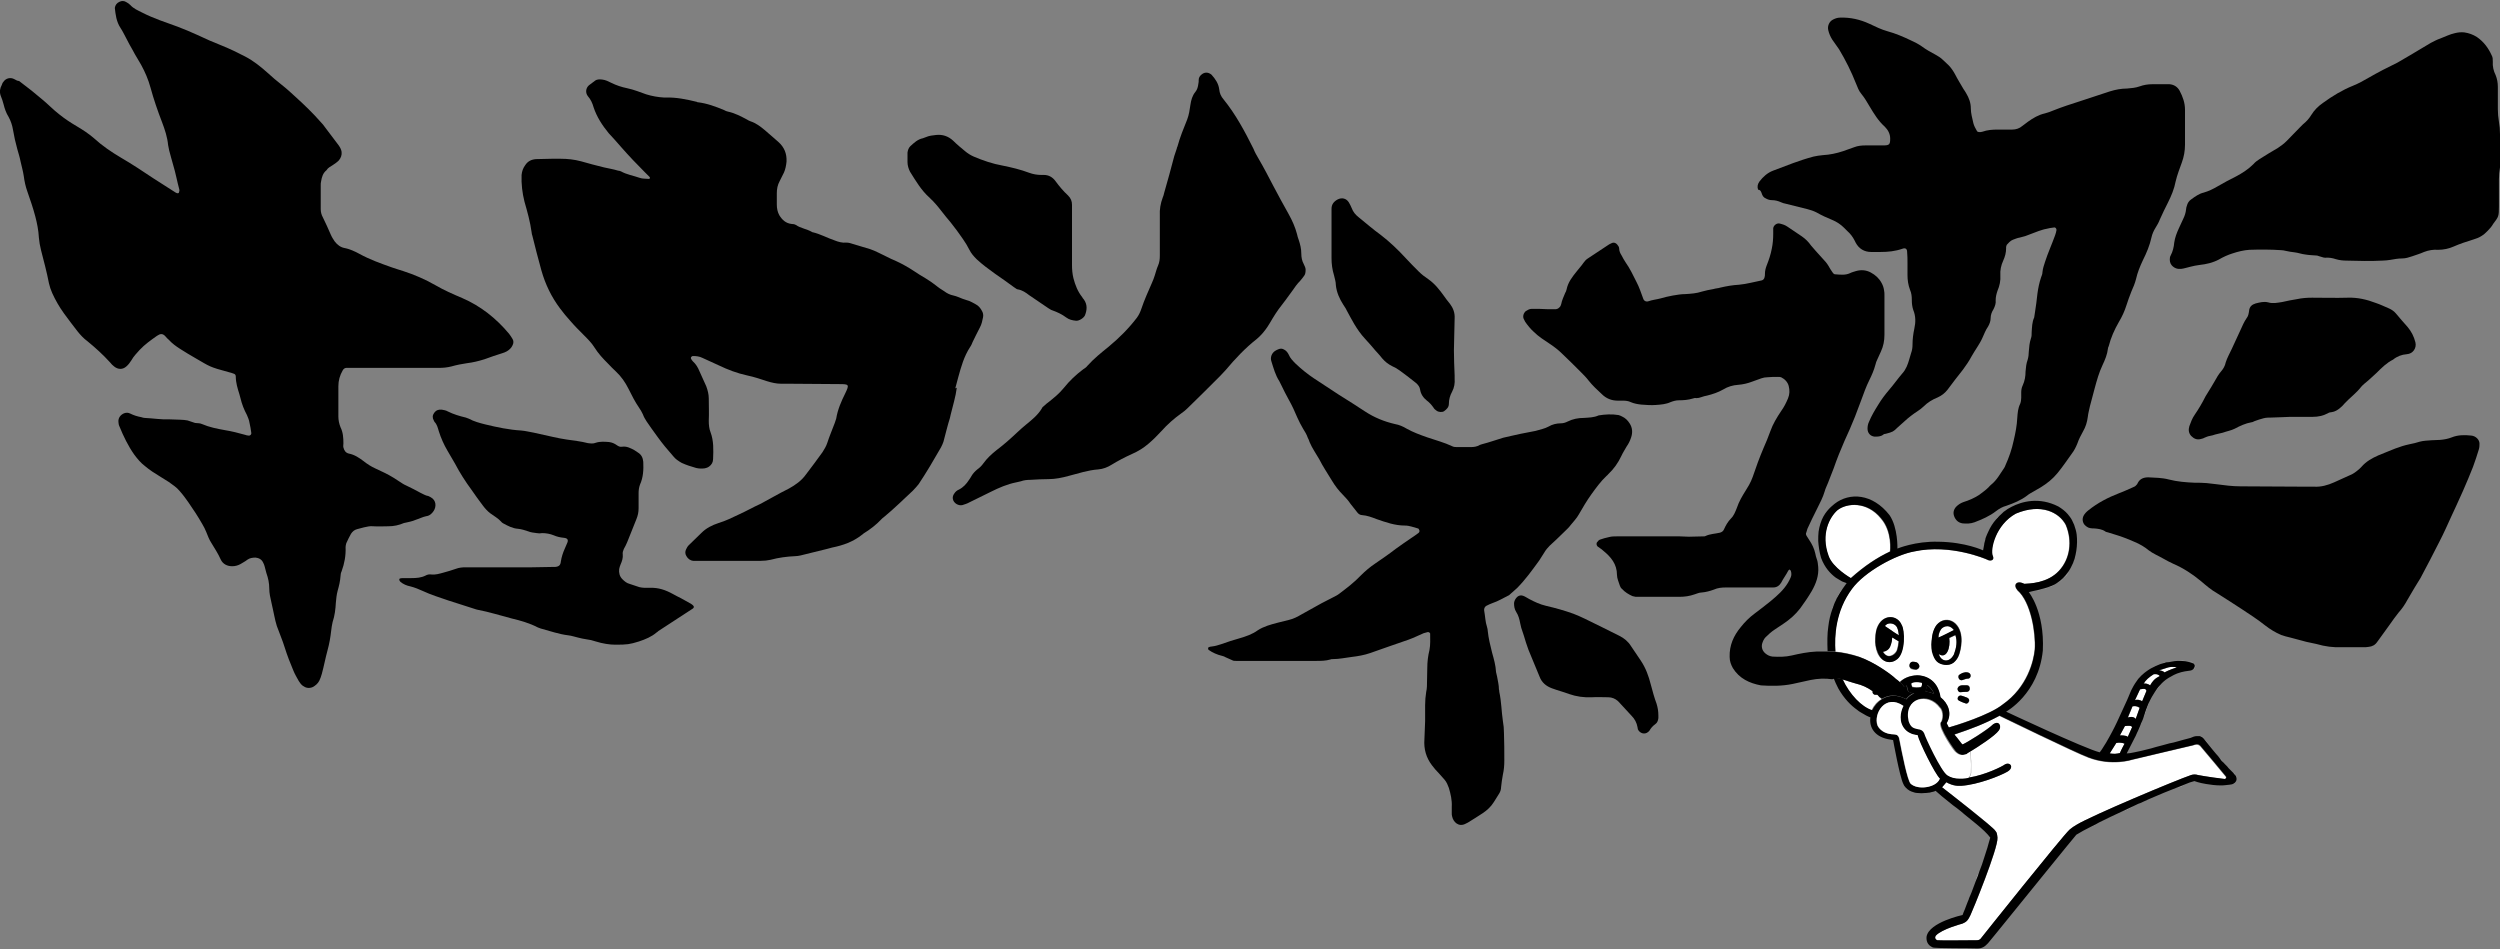 <?xml version="1.0" encoding="utf-8"?>
<!-- Generator: Adobe Illustrator 27.5.0, SVG Export Plug-In . SVG Version: 6.00 Build 0)  -->
<svg version="1.1" id="レイヤー_1" xmlns="http://www.w3.org/2000/svg" xmlns:xlink="http://www.w3.org/1999/xlink" x="0px"
	 y="0px" viewBox="0 0 694.5 263.7" style="enable-background:new 0 0 694.5 263.7;" xml:space="preserve">
<rect x="0" y="0" width="694.5" height="263.7" fill="#808080" stroke="none"/>
<style type="text/css">
	.st0{fill:#FFFFFF;}
</style>
<g>
	<path class="st0" d="M546.6,250.8c0.2-0.4,0.3-0.8,0.5-1.3C546.9,250,546.7,250.4,546.6,250.8z"/>
	<path class="st0" d="M547.1,249.5c0.2-0.5,0.4-0.9,0.6-1.4C547.4,248.6,547.3,249,547.1,249.5z"/>
	<path class="st0" d="M551.8,262.5c-0.3,0.3-0.6,0.6-1,0.8C551.2,263.1,551.5,262.8,551.8,262.5z"/>
	<path class="st0" d="M547.9,247.3c0.2-0.5,0.4-1.1,0.6-1.6C548.3,246.2,548.1,246.8,547.9,247.3z"/>
	<path class="st0" d="M551.1,238.4c0.3-0.9,0.6-1.9,0.9-2.8C551.7,236.5,551.4,237.5,551.1,238.4z"/>
	<path class="st0" d="M548.8,244.8c0.3-0.9,0.6-1.7,1-2.7C549.5,243.1,549.2,243.9,548.8,244.8z"/>
	<path class="st0" d="M545.4,253.6c0.1-0.2,0.2-0.5,0.3-0.7C545.6,253.2,545.5,253.4,545.4,253.6z"/>
	<path class="st0" d="M616.7,218.4C616.7,218.4,616.7,218.4,616.7,218.4C616.7,218.4,616.7,218.4,616.7,218.4z"/>
	<path class="st0" d="M620.8,217.4c-0.2,0.2-0.5,0.4-0.9,0.5C620.3,217.8,620.6,217.7,620.8,217.4z"/>
	<path class="st0" d="M582.9,228.7c-0.7,0.3-1.3,0.7-1.9,1C581.6,229.4,582.3,229,582.9,228.7z"/>
	<path class="st0" d="M621.3,216.7c-0.1,0.3-0.2,0.5-0.4,0.8C621,217.2,621.2,216.9,621.3,216.7z"/>
	<path class="st0" d="M508.9,169.5c0.3-0.9,0.7-1.7,1-2.5C509.6,167.7,509.2,168.5,508.9,169.5z"/>
	<path class="st0" d="M593.2,223.8c-1.2,0.5-2.4,1.1-3.6,1.7C590.8,224.9,592,224.4,593.2,223.8z"/>
	<path class="st0" d="M596.9,222.2c-0.8,0.4-1.6,0.7-2.4,1.1C595.3,222.9,596.1,222.6,596.9,222.2z"/>
	<path class="st0" d="M606.8,218.1c-0.6,0.2-1.3,0.5-2,0.8C605.6,218.6,606.2,218.4,606.8,218.1z"/>
	<path class="st0" d="M612.2,205.1c0,0,1.2,1.5,2.5,3.1C613.4,206.5,612.2,205.1,612.2,205.1c0,0-0.3-0.4-1-0.6
		C611.9,204.6,612.2,205.1,612.2,205.1z"/>
	<path class="st0" d="M619.1,213.3c0.2,0.2,0.5,0.5,0.7,0.7C619.6,213.8,619.4,213.6,619.1,213.3z"/>
	<path class="st0" d="M616.7,210.6c0.3,0.4,0.6,0.7,0.8,1C617.2,211.2,617,210.9,616.7,210.6z"/>
	<path class="st0" d="M615.7,209.4c0.3,0.4,0.7,0.8,1,1.2C616.4,210.2,616,209.8,615.7,209.4z"/>
	<path class="st0" d="M609.1,186c0.4-0.2,0.7-0.7,0.7-1.1C609.9,185.3,609.6,185.8,609.1,186z"/>
	<path class="st0" d="M614.7,208.2c0.3,0.4,0.7,0.8,1,1.2C615.4,209,615,208.6,614.7,208.2z"/>
	<path class="st0" d="M597.6,185.7c-1.2,0.7-2.4,1.6-3.5,2.9C595.2,187.3,596.5,186.4,597.6,185.7z"/>
	<path class="st0" d="M607.2,183.5c-0.7-0.1-1.4-0.1-2-0.1C605.9,183.4,606.5,183.5,607.2,183.5z"/>
	<path class="st0" d="M595.4,199.6c0-0.1,0.1-0.2,0.1-0.3c0.5-1.6,1-3,1.5-4.2c-0.6,1.2-1.1,2.6-1.5,4.2
		C595.5,199.4,595.4,199.5,595.4,199.6z"/>
	<path class="st0" d="M590.9,209.1L590.9,209.1l2.3-4.5c0,0,0.3-0.5,0.6-1.3c-0.3,0.8-0.6,1.3-0.6,1.3L590.9,209.1z"/>
	<path class="st0" d="M605,187c-0.3,0.1-0.6,0.2-0.9,0.4C604.4,187.2,604.7,187.1,605,187z"/>
	<path class="st0" d="M603.1,187.8c-0.3,0.2-0.6,0.4-1,0.6C602.5,188.2,602.8,188,603.1,187.8z"/>
	<path class="st0" d="M600.2,190.2c-0.5,0.5-1,1.1-1.4,1.8C599.3,191.3,599.8,190.7,600.2,190.2z"/>
	<path class="st0" d="M609.4,184.1c0.2,0.2,0.4,0.5,0.4,0.7C609.8,184.6,609.7,184.4,609.4,184.1z"/>
	<path class="st0" d="M610.6,204.4c0.1,0,0.2,0,0.3,0C610.8,204.4,610.7,204.4,610.6,204.4z"/>
	<path class="st0" d="M594.9,200.7c-0.3,0.7-0.6,1.5-0.9,2.2C594.3,202.3,594.6,201.5,594.9,200.7z"/>
	<path class="st0" d="M600.7,207c0.7-0.2,1.4-0.4,2.2-0.6C602.1,206.6,601.4,206.8,600.7,207z"/>
	<path class="st0" d="M595.4,199.6c-0.1,0.2-0.2,0.5-0.3,0.7C595.2,200.1,595.3,199.8,595.4,199.6z"/>
	<path class="st0" d="M598.8,191.9c-0.6,0.9-1.2,1.9-1.8,3.2C597.6,193.9,598.2,192.8,598.8,191.9z"/>
	<path class="st0" d="M542.7,216c0.5,0.1,1.1,0.1,1.7,0.1c-1.3,0-2.5-0.3-3.4-0.9C541.5,215.6,542.1,215.9,542.7,216z"/>
	<path class="st0" d="M595.1,194.8l1.2-2.9c-0.2-0.5-0.4-0.7-1.8-0.4l-1.4,3C593.8,194.2,594.4,194.4,595.1,194.8z"/>
	<path class="st0" d="M591.1,204.7l1.2-2.7c-0.2-0.5-1.1-0.4-2-0.3l-1.4,2.6C588.9,204.3,590.5,204.2,591.1,204.7z"/>
	<path class="st0" d="M533.7,190.8c0.3-0.4,0.3-0.8,0.2-1.2c0,0-1.8-0.5-2.9,0.1c-0.1,0.3,0,0.7,0.2,1
		C531.9,191,532.7,191,533.7,190.8z"/>
	<path class="st0" d="M593.3,199.8l1.1-3.1c0,0-0.8-0.7-2-0.4l-1.3,3.2C591.1,199.4,592.8,198.9,593.3,199.8z"/>
	<path class="st0" d="M588.9,209.2c0.5-1,1.3-2.6,1.3-2.6s-0.9-0.5-2.3-0.2l-1.9,2.9C587.4,209.5,588,209.4,588.9,209.2z"/>
	<path class="st0" d="M618.3,215.8c-0.1-0.2-6.1-7.3-6.6-7.9c-0.6-0.8-1.1-1.3-2.5-0.8c-0.2,0-16.9,4-16.9,4s-5.6,1.9-12.2-0.6
		c-3.1-1.1-24.7-11.6-24.7-11.6c-4.4,2.3-7.5,3.5-12.5,5.2c0,0,0,0.1,0,0.1c1,1.2,1.9,2.5,2.2,2.7c1.1-0.5,7-4.2,8.5-5.6
		c1.8-1.2,2.4,0.7,1.6,1.7c-1.1,1.4-5.8,4.5-8,5.9c-0.2,0.2-0.7,0.5-0.8,0.6c0.2-0.1,0.6-0.3,1.1-0.7c0,0.9,0,1.7,0.1,2.6
		c0,1.1,0,2.2,0,3.3c0,0.2-0.1,0.3-0.1,0.5c-0.1,0.2-0.2,0.4-0.3,0.5c-0.1,0.1-0.1,0.2-0.2,0.3c4.5-0.7,9.2-3.1,9.9-3.6
		c1.5-0.9,2.8,0.8,0.7,2c-1.9,1.1-8.1,3.6-12.8,3.9c0,0-0.1,0-0.1,0c0,0-0.1,0-0.1,0c0,0-0.1,0-0.1,0c-1.8,0.1-3.4-0.7-3.8-1
		l-1.1,1.3c0,0-0.1,0-0.1,0.1c1.3,1,14.5,11.2,14.8,12.1c0.5,0.5,0.5,1.1,0.6,1.9c0.3,2.9-7,20.5-7.5,21.5c-0.6,1.4-1,1.8-2.3,2.4
		c0,0-5.7,1.5-7.3,3.3c-0.4,0.5-0.2,1.1,0.4,1.3c0.3,0.1,10.5,0,10.7,0c0.5,0,1,0,1.3-0.4c0.3-0.4,22.7-28.4,24.7-30.3
		c0.6-0.6,1.3-1,2-1.4c4.3-2.6,27.6-12.4,31.8-13.8c0.6-0.2,1.3-0.2,1.9,0c1.4,0.3,7.1,1.2,7.5,1.1
		C618.3,216.4,618.5,216,618.3,215.8z"/>
	<path class="st0" d="M620.4,214.7c0.3,0.3,0.5,0.5,0.5,0.6c0.2,0.3,0.3,0.6,0.4,0.9c0-0.3-0.1-0.6-0.4-0.9
		C620.8,215.2,620.6,215,620.4,214.7z"/>
	<path class="st0" d="M556.1,142.7c0.1-0.1,0.2-0.2,0.3-0.3C556.3,142.5,556.2,142.6,556.1,142.7c-0.6,0.5-1.1,1-1.6,1.6
		C554.9,143.7,555.5,143.2,556.1,142.7z"/>
	<path class="st0" d="M545.2,216.2c-0.2,0-0.4,0-0.5,0C544.8,216.2,545,216.2,545.2,216.2z"/>
	<path class="st0" d="M510.4,165.9c0.5-1,1.1-1.8,1.5-2.4C511.5,164.2,511,165,510.4,165.9z"/>
	<path class="st0" d="M539.4,174.6c0,0-0.8,0.9-0.9,2.6c1-0.4,4.3-2.1,4.3-2.1C541.1,172.9,539.4,174.6,539.4,174.6z"/>
	<path class="st0" d="M538.6,181.7c0.6,2.1,2.9,2.6,4.2,0.1c0.7-1.8,1-3.6,0.4-5.3l-1.7,0.8C541.9,179.8,540.8,183.2,538.6,181.7z"
		/>
	<path class="st0" d="M521.9,193.4c-0.1-0.2-0.3-0.3-0.4-0.4c-0.2,0-0.4,0-0.7,0c-0.3-0.1-0.6-0.3-0.6-0.7c0-0.1,0-0.2,0-0.3
		c0,0,0,0,0,0c-1.4-1-2.9-1.7-4.6-2.1c-1.2-0.3-2.4-0.7-3.6-1.1c-0.1,0-0.2-0.1-0.3-0.1c2,4.3,5.4,7.6,8.2,8.6
		c0.6-1.3,1.5-2.4,2.8-3.1c-0.1-0.1-0.2-0.2-0.4-0.3C522.2,193.7,522,193.6,521.9,193.4z"/>
	<path class="st0" d="M523.9,174.1c0.7,0.5,1.4,1,2.2,1.5c0.4,0.3,0.8,0.6,1.4,0.9c0-0.8-0.2-1.5-0.5-2.2c-0.5-1.1-2.2-1.5-3.1-0.7
		C523.6,173.9,523.6,173.9,523.9,174.1z"/>
	<path class="st0" d="M597.3,190.4c0.6-1.1,1.2-1.9,2.7-2.6c-0.3-0.3-0.6-0.7-1.7-0.5c-1.3,0.8-2.3,1.7-2.7,2.6
		C596.6,189.7,597.3,190.4,597.3,190.4z"/>
	<path class="st0" d="M604.8,185.4c0,0-1-0.3-2.4,0l-2.5,0.8c0,0,0.9,0.1,1.5,0.6C601.3,186.7,602.8,186,604.8,185.4z"/>
	<path class="st0" d="M510.4,141.7c-2.2,2-4.7,6.7-2.5,12.7c1.1,3.3,6.2,6.2,6.2,6.2c3.8-3.4,7.3-5.7,10.9-7.4c0,0,0.7-5.5-2.6-9.2
		C518.6,139.3,513,139.7,510.4,141.7z"/>
	<path class="st0" d="M526.7,188.7c0.4,0.3,0.7,0.6,1,0.8c1-1,2.5-1.8,4.8-1.9c1.7,0,5.7,0.8,6.5,6.1c2.2,1.7,3.4,4.4,1.7,7.2
		l0.6,1.2c1.6-0.5,11.3-3.4,15-6.4c6.8-4.8,8.6-12.1,8.9-15.3c0.3-4.6-1.1-13.1-4.8-16.4c-1.3-1.5-0.3-2.9,1.9-1.8
		c1.3-0.1,6.4-0.1,9.6-3.6c3.1-3.3,3.8-8.3,1.9-12.8c-1.8-3.4-6.8-6.1-13.9-3.1c-5.6,3.2-7.2,10-6.4,11.7c0.5,1.2-0.6,1.7-1.7,1
		c0,0-10-4.4-20.1-2.2c-5.1,0.9-13.7,5.6-17.3,10.4c-4.6,6.2-4.9,13.2-4.6,17.4c2.3,0.2,4.5,0.7,6.6,1.4
		C520.9,184.1,525.6,187.6,526.7,188.7z M546.1,195.4c-0.6-0.2-1.2-0.4-1.7-0.7c-0.4-0.2-0.6-0.7-0.4-1c0.2-0.4,0.6-0.6,1.1-0.4
		c0.5,0.2,0.9,0.4,1.4,0.5c0.3,0.1,0.5,0.4,0.6,0.7C547.1,195.1,546.6,195.6,546.1,195.4z M546.4,192.1c-0.6,0-1.1,0-1.7,0.1
		c-0.4,0.1-0.7-0.2-0.8-0.5c-0.1-0.3-0.1-0.7,0.2-1c0.2-0.2,0.5-0.3,1-0.4c0.4,0,0.8,0,1.3,0c0.5,0,0.9,0.4,0.8,0.9
		C547.2,191.7,546.9,192.1,546.4,192.1z M546.7,186.8c0.4,0.1,0.7,0.4,0.8,0.8c0,0.4-0.2,0.8-0.6,0.9c-0.6,0-1.1,0.3-1.6,0.4
		c-0.3,0.1-0.6,0.1-0.8-0.1c-0.5-0.3-0.5-1-0.1-1.3C545.1,187,545.8,186.7,546.7,186.8z M536.8,177c0-0.4,0.4-2.9,1.8-4
		c1.4-1.2,3.3-1.1,4.7,0.2c2.7,2.7,1.4,7.5,1,8.6c-0.3,0.9-0.8,1.6-1.5,2.2c-0.8,0.6-1.6,0.7-2.6,0.6c-1.6-0.2-2.6-1-3.2-3.7
		C536.5,179.7,536.6,178.4,536.8,177z M530.5,184.6c0.1-0.4,0.4-0.6,0.8-0.7c0.4-0.1,0.8,0,1.2,0.2c0.4,0.2,0.8,0.7,0.7,1.1
		c0,0.4-0.4,0.8-0.9,0.9c-0.1,0-1.3,0-1.6-0.4C530.4,185.3,530.4,185,530.5,184.6z M520.9,177.3c0.1-1.2,0.2-2.5,0.8-3.6
		c1.7-3.2,5.4-2.8,6.5-0.1c0.9,1.4,1.1,7.6-1.2,9.5c-1.6,1.4-4.2,1.1-5.5-1.7C521,180.1,520.8,178.7,520.9,177.3z"/>
	<path class="st0" d="M523.8,181.9c0.5,0.3,1,0.4,1.5,0.2c0.6-0.2,1-0.6,1.4-1.1c0.5-0.7,0.7-2.9,0.7-2.9s-1.2-0.7-1.8-1.1
		c0,0.3,0,0.5-0.1,0.6c-0.1,0.6-0.2,1.2-0.4,1.7c-0.4,0.9-1,1.5-2.2,1.6C523.3,181.3,523.5,181.6,523.8,181.9z"/>
	<path class="st0" d="M607.2,183.5c0.7,0.1,1.4,0.3,2.2,0.6C608.7,183.8,607.9,183.6,607.2,183.5z"/>
	<path class="st0" d="M591,194.5c0.3-0.7,0.6-1.3,0.8-1.9C591.6,193.1,591.3,193.8,591,194.5z"/>
	<path class="st0" d="M567.4,163.7c-0.5,0.1-1.1,0.3-1.6,0.4C566.3,163.9,566.9,163.8,567.4,163.7z"/>
	<path class="st0" d="M597.6,185.7c0.9-0.6,1.9-1,2.6-1.2C599.5,184.7,598.6,185.1,597.6,185.7z"/>
	<path class="st0" d="M556.8,142.1c0.5-0.3,1.1-0.8,1.9-1.2C557.9,141.3,557.3,141.8,556.8,142.1z"/>
	<path class="st0" d="M603.5,183.7c0.5-0.1,1.1-0.2,1.7-0.2C604.6,183.5,604,183.6,603.5,183.7z"/>
	<path class="st0" d="M505.1,147.8c0.1-0.8,0.3-1.5,0.5-2.2C505.4,146.3,505.2,147,505.1,147.8z"/>
	<path class="st0" d="M569.1,163.2c-0.6,0.2-1.1,0.4-1.7,0.5C568,163.5,568.5,163.4,569.1,163.2z"/>
	<path class="st0" d="M600.3,184.4c0.6-0.2,1.1-0.4,1.4-0.4C601.3,184.1,600.8,184.2,600.3,184.4z"/>
	<path class="st0" d="M570.8,162.4c-0.6,0.3-1.1,0.5-1.7,0.7C569.7,163,570.2,162.7,570.8,162.4z"/>
	<path class="st0" d="M571.8,140.9c1,0.6,1.9,1.3,2.6,2.1C573.7,142.2,572.8,141.5,571.8,140.9z"/>
	<path class="st0" d="M576.3,146c0.3,0.8,0.6,1.7,0.7,2.7C576.9,147.7,576.6,146.8,576.3,146z"/>
	<path class="st0" d="M574.4,143c0.5,0.5,0.9,1.1,1.2,1.7C575.3,144.1,574.9,143.5,574.4,143z"/>
	<path class="st0" d="M576.9,153.1c-0.1,0.8-0.3,1.5-0.5,2.3C576.6,154.6,576.8,153.8,576.9,153.1z"/>
	<path class="st0" d="M574.8,158.9c-0.5,0.7-1,1.3-1.5,1.8C573.8,160.1,574.3,159.5,574.8,158.9z"/>
	<path class="st0" d="M573.3,160.6c-0.5,0.5-1.1,0.9-1.6,1.3C572.2,161.6,572.8,161.1,573.3,160.6z"/>
	<path d="M537.3,192.8c-0.5-1.5-2-2.5-2-2.5s-0.3,1.6-0.5,1.8C535.7,192.2,536.6,192.4,537.3,192.8z"/>
	<path d="M620.4,214.7c-0.2-0.2-0.4-0.4-0.6-0.6c-0.2-0.2-0.5-0.5-0.7-0.7c-0.1-0.2-0.3-0.3-0.4-0.5c-0.3-0.3-0.5-0.5-0.7-0.7
		c-0.1-0.1-0.3-0.4-0.6-0.6s-0.5-0.6-0.8-1c-0.3-0.4-0.6-0.8-1-1.2c-0.3-0.4-0.7-0.8-1-1.2c-1.3-1.6-2.5-3.1-2.5-3.1s-0.3-0.4-1-0.6
		c-0.1,0-0.2,0-0.3,0s-0.2,0-0.3,0c-0.1,0-0.2,0-0.3,0c-0.5,0-1,0.2-1.7,0.5c-1.3,0.3-2.5,0.7-3.7,1c-0.7,0.2-1.4,0.4-2.1,0.5
		c-0.8,0.2-1.5,0.4-2.2,0.6c-1.1,0.3-2,0.5-2.9,0.8c-2,0.5-3.5,0.9-4.7,1.1c-0.9,0.2-1.6,0.3-2.1,0.3h0l2.3-4.5c0,0,0.3-0.5,0.6-1.3
		c0.1-0.1,0.1-0.3,0.2-0.4c0.3-0.7,0.7-1.5,0.9-2.2c0.1-0.1,0.1-0.3,0.2-0.4c0.1-0.3,0.2-0.5,0.3-0.7c0-0.1,0.1-0.2,0.1-0.3
		c0.5-1.6,1-3,1.5-4.2c0.6-1.2,1.2-2.3,1.8-3.2c0.5-0.7,0.9-1.3,1.4-1.8c0.6-0.7,1.3-1.3,1.9-1.7c0.3-0.2,0.6-0.4,1-0.6
		c0.3-0.2,0.6-0.3,0.9-0.5c0.3-0.1,0.6-0.3,0.9-0.4c1.6-0.6,2.9-0.7,3.6-0.8c0.2,0,0.4-0.1,0.6-0.2c0.4-0.2,0.7-0.7,0.7-1.1
		c0-0.2-0.1-0.5-0.4-0.7c-0.8-0.3-1.5-0.5-2.2-0.6c-0.7-0.1-1.4-0.1-2-0.1c0,0-0.1,0-0.1,0c-0.6,0-1.2,0.1-1.7,0.2
		c-0.5,0.1-1,0.2-1.5,0.2c-0.1,0-0.2,0-0.3,0.1c-0.3,0.1-0.8,0.2-1.4,0.4c-0.8,0.3-1.7,0.7-2.6,1.2c-1.2,0.7-2.4,1.6-3.5,2.9
		c-0.6,0.8-1.2,1.7-1.7,2.7c-0.2,0.3-0.4,0.8-0.6,1.3c-0.2,0.5-0.5,1.2-0.8,1.9c-0.8,1.7-1.8,3.9-2.8,6.1c-0.4,0.9-0.9,1.8-1.3,2.6
		c-0.2,0.4-0.5,0.9-0.7,1.3c-0.5,0.8-0.9,1.7-1.4,2.4c-0.5,0.8-0.9,1.5-1.4,2.1c-4.1-1-26-11.3-26-11.3s9-4.9,10.2-17
		c0.5-10.9-3.9-16.2-3.9-16.2c0.6-0.2,1.3-0.3,2.1-0.5c0.5-0.1,1-0.2,1.6-0.4c0.5-0.1,1.1-0.3,1.7-0.5c0.6-0.2,1.1-0.4,1.7-0.7
		c0.3-0.2,0.6-0.3,0.8-0.5c0.6-0.4,1.1-0.8,1.6-1.3s1-1.1,1.5-1.8s0.9-1.5,1.3-2.4c0.1-0.4,0.3-0.8,0.4-1.1c0.2-0.8,0.4-1.5,0.5-2.3
		c0.1-0.8,0.2-1.5,0.2-2.3c0-0.7,0-1.5-0.1-2.2c-0.1-0.9-0.4-1.8-0.7-2.7c-0.2-0.4-0.4-0.9-0.6-1.3c-0.3-0.6-0.8-1.2-1.2-1.7
		c-0.7-0.8-1.6-1.5-2.6-2.1c-5.3-2.7-10.1-1.4-13,0.1c-0.8,0.4-1.4,0.8-1.9,1.2c-0.2,0.1-0.3,0.2-0.4,0.3c-0.1,0.1-0.2,0.2-0.3,0.3
		c-0.6,0.5-1.1,1-1.6,1.6c-1,1.1-1.7,2.3-2.2,3.4c-0.3,0.6-0.5,1.1-0.7,1.6c-0.1,0.3-0.2,0.5-0.2,0.8c-0.1,0.5-0.3,0.9-0.3,1.3
		c-0.2,1-0.3,1.6-0.3,1.6s-4.8-2.3-12.4-2.4c-6.4-0.2-11.4,1.9-11.4,1.9s0.2-5.8-2.2-9.3c-4.7-6-11.1-6.4-15.3-3.1
		c-1.1,0.9-3,2.5-3.9,5.5c-0.2,0.7-0.4,1.4-0.5,2.2s-0.1,1.7-0.1,2.6c0.1,1.4,0.3,3,0.8,4.7c1,2.7,2.6,4.4,4.1,5.5
		c0.2,0.1,0.3,0.2,0.5,0.3c0.3,0.2,0.7,0.4,1,0.6c0.2,0.1,0.3,0.2,0.4,0.2c0.3,0.1,0.5,0.2,0.8,0.3c0.1,0,0.2,0.1,0.3,0.1
		c-0.2,0.3-0.6,0.8-1,1.4s-1,1.4-1.5,2.4c-0.2,0.3-0.4,0.7-0.5,1c-0.4,0.7-0.7,1.6-1,2.5c-0.5,1.4-0.9,3-1.1,4.8
		c-0.3,2-0.3,4.2-0.2,6.8c0.4,0,0.9,0,1.3,0c0.3,0,0.6,0.1,0.9,0.1c-0.3-4.2,0-11.2,4.6-17.4c3.5-4.8,12.2-9.5,17.3-10.4
		c10.1-2.2,20.1,2.2,20.1,2.2c1.2,0.7,2.3,0.2,1.7-1c-0.7-1.8,0.8-8.6,6.4-11.7c7.1-3,12.1-0.3,13.9,3.1c1.9,4.5,1.2,9.5-1.9,12.8
		c-3.3,3.5-8.3,3.5-9.6,3.6c-2.2-1.1-3.2,0.3-1.9,1.8c3.7,3.2,5.1,11.8,4.8,16.4c-0.3,3.2-2,10.5-8.9,15.3c-3.7,3-13.4,6-15,6.4
		l-0.6-1.2c1.6-2.7,0.4-5.5-1.7-7.2c-0.8-5.3-4.8-6.1-6.5-6.1c-2.2,0.1-3.8,0.9-4.8,1.9c0.5,0.5,0.9,0.9,1.3,1.4
		c0.2-0.2,0.4-0.4,0.6-0.5c0,0,0.3,1.6,0.5,1.7c0.2,0.3,0.9,0.5,1.6,0.5c-0.8,0.4-1.6,0.9-2.2,1.7c-2.5-1.4-4.9-1.2-6.7-0.1
		c-1.2,0.7-2.2,1.9-2.8,3.1c-2.9-0.9-6.2-4.3-8.2-8.6c-0.9-0.2-1.7-0.4-2.6-0.5c0.4,1.1,0.9,2.1,1.4,3.1c1.6,2.8,3.5,4.7,5.2,5.9
		c0.3,0.3,0.7,0.5,1,0.7c1.1,0.7,2.1,1.2,2.7,1.4c-0.4,2.8,1.2,5.6,5.7,6.2c0.2,0,0.4,0.1,0.6,0.1c0,0,1.8,10,2.8,12.1
		c0.1,0.2,0.2,0.4,0.3,0.6c0.5,0.7,1.2,1.3,2,1.6c0.6,0.2,1.1,0.4,1.6,0.4c0.8,0.1,1.6,0.1,2.3,0c0.1,0,0.1,0,0.2,0c0,0,0,0,0,0
		c0.3,0,0.6-0.1,0.9-0.1c0.1,0,0.2,0,0.4-0.1c0.5-0.1,1-0.2,1.3-0.4c0,0,0,0,0,0c1.1,1,2.3,2,3.7,3.1c0.7,0.6,1.5,1.2,2.2,1.7
		s1.5,1.2,2.2,1.8c1.1,0.9,2.2,1.8,3.2,2.6c1.7,1.4,3.1,2.7,3.9,3.8c-0.3,0.9-0.5,1.8-0.8,2.8c-0.3,0.9-0.6,1.9-0.9,2.8
		c-0.4,1.3-0.8,2.5-1.3,3.7c-0.3,0.9-0.6,1.8-1,2.7c-0.1,0.3-0.2,0.6-0.3,0.8c-0.2,0.6-0.4,1.1-0.6,1.6c-0.1,0.3-0.2,0.5-0.3,0.8
		c-0.2,0.5-0.4,1-0.6,1.4c-0.2,0.5-0.3,0.9-0.5,1.3c-0.3,0.8-0.6,1.5-0.8,2.1c-0.1,0.3-0.2,0.5-0.3,0.7c-0.2,0.5-0.3,0.8-0.3,0.8
		s-9.3,2-10,6c-0.1,1,0.1,2.3,1.7,3c0.4,0.3,11,0.2,12.4,0.3c0.6,0,1.2-0.1,1.7-0.4c0.4-0.2,0.7-0.5,1-0.8c0.1-0.1,0.2-0.2,0.3-0.3
		c0,0,0.9-1.1,2.3-2.8c6-7.4,21.8-26.9,22.2-27.3c1.1-0.7,2.6-1.5,4.4-2.4c0.6-0.3,1.3-0.6,1.9-1c2-1,4.3-2.1,6.7-3.2
		c1.2-0.6,2.4-1.1,3.6-1.7c0.4-0.2,0.8-0.4,1.2-0.5c0.8-0.4,1.6-0.7,2.4-1.1c2.8-1.2,5.6-2.4,8-3.3c0.7-0.3,1.4-0.5,2-0.8
		c0.9-0.4,1.8-0.7,2.6-0.9c0,0,1.3,0.5,3.2,0.8c1.2,0.2,2.6,0.4,4,0.4c0,0,0,0,0,0c0.6,0,1.1,0,1.7-0.1c0.3,0,0.6-0.1,0.9-0.1
		c0.2,0,0.4-0.1,0.6-0.1c0.4-0.1,0.7-0.3,0.9-0.5s0.4-0.5,0.4-0.8c0-0.1,0-0.3,0-0.4c0-0.3-0.1-0.6-0.4-0.9
		C620.8,215.2,620.6,215,620.4,214.7z M525.1,153.2c-3.6,1.7-7.1,4-10.9,7.4c0,0-5.1-2.9-6.2-6.2c-2.2-6,0.2-10.7,2.5-12.7
		c2.6-2,8.2-2.5,12.1,2.3C525.8,147.7,525.1,153.2,525.1,153.2z M602.3,185.4c1.4-0.3,2.4,0,2.4,0c-1.9,0.6-3.4,1.4-3.4,1.4
		c-0.5-0.5-1.5-0.6-1.5-0.6L602.3,185.4z M598.3,187.3c1.1-0.1,1.4,0.2,1.7,0.5c-1.4,0.7-2,1.4-2.7,2.6c0,0-0.7-0.6-1.8-0.5
		C596,189,597,188.1,598.3,187.3z M594.5,191.5c1.4-0.3,1.6-0.1,1.8,0.4l-1.2,2.9c-0.7-0.4-1.4-0.5-2-0.3L594.5,191.5z M592.4,196.2
		c1.1-0.3,2,0.4,2,0.4l-1.1,3.1c-0.6-0.9-2.2-0.4-2.2-0.4L592.4,196.2z M590.3,201.7c0.9-0.1,1.8-0.2,2,0.3l-1.2,2.7
		c-0.5-0.5-2.2-0.4-2.2-0.4L590.3,201.7z M587.9,206.4c1.4-0.3,2.3,0.2,2.3,0.2s-0.9,1.6-1.3,2.6c-0.9,0.2-1.5,0.3-2.8,0.1
		L587.9,206.4z M537.3,192.8c-0.8-0.4-1.6-0.6-2.4-0.7c0.2-0.2,0.5-1.8,0.5-1.8S536.8,191.2,537.3,192.8z M531,189.8
		c1.2-0.6,2.9-0.1,2.9-0.1c0.1,0.4,0,0.8-0.2,1.2c-1,0.2-1.8,0.1-2.5,0C531,190.4,530.9,190.1,531,189.8z M528.7,196.1
		c0,0-1.4,2.4-0.5,5c1.2,3.1,4.4,3.1,4.4,3.1c0.4,2,4.9,11,6.2,12.1c-0.9,2.5-6.1,3.3-8.1,1.4c-0.9-1.1-2.3-8.1-3.2-12.7
		c-0.4-1-0.9-1-1.5-1c-3.6-0.1-4.5-2.5-4.5-2.5C520.4,198.3,523.7,192.6,528.7,196.1z M610.6,215.3c-0.6-0.2-1.3-0.2-1.9,0
		c-4.1,1.4-27.5,11.2-31.8,13.8c-0.7,0.4-1.4,0.9-2,1.4c-2,1.8-24.4,29.9-24.7,30.3c-0.4,0.4-0.8,0.4-1.3,0.4
		c-0.2,0-10.5,0.1-10.7,0c-0.6-0.2-0.8-0.8-0.4-1.3c1.6-1.8,7.3-3.3,7.3-3.3c1.3-0.5,1.6-1,2.3-2.4c0.5-1,7.7-18.6,7.5-21.5
		c-0.1-0.8-0.1-1.4-0.6-1.9c-0.3-0.8-13.5-11.1-14.8-12.1c0.1-0.1,0.1-0.1,0.1-0.1l1.1-1.3c0.5,0.3,2,1.1,3.8,1c0,0,0.1,0,0.1,0
		c0,0,0.1,0,0.1,0c0,0,0.1,0,0.1,0c4.7-0.3,10.9-2.8,12.8-3.9c2.1-1.2,0.8-2.9-0.7-2c-0.6,0.5-5.4,2.9-9.9,3.6c0,0,0,0,0,0
		c-0.6,0.1-1.2,0.1-1.7,0.2c-0.2,0-0.4,0-0.5,0c-0.1,0-0.1,0-0.2,0c-0.6,0-1.2,0-1.7-0.1c-0.6-0.2-1.2-0.4-1.7-0.8
		c-1.8-1.1-6.2-10.7-6.4-11.5c0,0-0.3-1.2-1.7-1.3c-1.4-0.3-2.1-0.5-2.7-2.3c-1.4-6.5,5.4-8.1,8.6-3.7c1.1,1,0.9,3.6,0.2,4.2
		c-0.5,1.7,3.9,7.8,4.2,8.1c1.1,1,1.9,1.1,3.1,0.6c0.1-0.1,0.6-0.4,0.8-0.6c2.2-1.3,7-4.4,8-5.9c0.8-1,0.2-2.9-1.6-1.7
		c-1.4,1.5-7.4,5.2-8.5,5.6c-0.3-0.2-1.2-1.6-2.2-2.7c0,0,0,0,0-0.1c5-1.7,8.1-2.8,12.5-5.2c0,0,21.6,10.5,24.7,11.6
		c6.5,2.5,12.2,0.6,12.2,0.6s16.8-4,16.9-4c1.4-0.6,1.8-0.1,2.5,0.8c0.5,0.6,6.5,7.7,6.6,7.9c0.2,0.2,0,0.6-0.3,0.7
		C617.7,216.4,612,215.6,610.6,215.3z"/>
	<path d="M527.1,183.1c2.3-1.9,2.1-8.1,1.2-9.5c-1.1-2.7-4.8-3.1-6.5,0.1c-0.6,1.1-0.8,2.4-0.8,3.6c-0.1,1.4,0.1,2.8,0.7,4.1
		C522.9,184.3,525.4,184.5,527.1,183.1z M523.9,173.6c0.9-0.8,2.6-0.4,3.1,0.7c0.3,0.6,0.4,1.4,0.5,2.2c-0.5-0.4-1-0.6-1.4-0.9
		c-0.7-0.5-1.4-1-2.2-1.5C523.6,173.9,523.6,173.9,523.9,173.6z M525.2,179.4c0.2-0.6,0.4-1.1,0.4-1.7c0-0.2,0-0.3,0.1-0.6
		c0.6,0.4,1.8,1.1,1.8,1.1s-0.2,2.2-0.7,2.9c-0.3,0.5-0.8,0.9-1.4,1.1c-0.6,0.2-1.1,0.1-1.5-0.2c-0.3-0.2-0.6-0.5-0.8-0.9
		C524.2,180.9,524.9,180.3,525.2,179.4z"/>
	<path d="M540.1,184.7c1,0.1,1.8,0,2.6-0.6c0.7-0.6,1.2-1.3,1.5-2.2c0.4-1.1,1.7-6-1-8.6c-1.3-1.3-3.3-1.4-4.7-0.2
		c-1.4,1.1-1.8,3.6-1.8,4c-0.2,1.3-0.3,2.6,0,4C537.4,183.7,538.4,184.4,540.1,184.7z M542.8,181.8c-1.3,2.5-3.6,2-4.2-0.1
		c2.2,1.5,3.3-1.9,2.9-4.5l1.7-0.8C543.8,178.1,543.5,179.9,542.8,181.8z M539.4,174.6c0,0,1.7-1.7,3.4,0.4c0,0-3.3,1.7-4.3,2.1
		C538.5,175.5,539.4,174.6,539.4,174.6z"/>
	<path d="M532.3,186c0.5-0.1,0.9-0.5,0.9-0.9c0-0.4-0.3-0.9-0.7-1.1c-0.4-0.1-0.8-0.2-1.2-0.2c-0.4,0.1-0.7,0.3-0.8,0.7
		c-0.1,0.4-0.1,0.7,0.2,1C531.1,185.9,532.2,186,532.3,186z"/>
	<path d="M544.4,188.8c0.3,0.2,0.5,0.2,0.8,0.1c0.5-0.2,1-0.4,1.6-0.4c0.4,0,0.7-0.5,0.6-0.9c0-0.4-0.3-0.7-0.8-0.8
		c-0.9-0.2-1.7,0.2-2.4,0.7C543.9,187.8,544,188.5,544.4,188.8z"/>
	<path d="M546.4,190.4c-0.5,0-0.9,0-1.3,0c-0.5,0-0.8,0.2-1,0.4c-0.3,0.3-0.4,0.6-0.2,1c0.1,0.3,0.5,0.6,0.8,0.5
		c0.6-0.1,1.1-0.1,1.7-0.1c0.5,0,0.8-0.4,0.8-0.8C547.2,190.8,546.9,190.4,546.4,190.4z"/>
	<path d="M546.4,193.8c-0.5-0.2-0.9-0.4-1.4-0.5c-0.5-0.2-0.9,0-1.1,0.4c-0.2,0.4-0.1,0.8,0.4,1c0.6,0.3,1.1,0.5,1.7,0.7
		c0.5,0.2,1-0.3,1-0.9C547,194.2,546.8,194,546.4,193.8z"/>
	<path d="M114,144.9c0.5-0.1,1-0.3,1.5-0.5c1-0.3,1.9-0.8,2.9-1c0.9-0.1,1.6-0.7,2.1-1.5c0.7-1.1,0.8-2.9-0.9-3.8
		c-0.2-0.1-0.4-0.2-0.6-0.3c-0.8-0.1-1.5-0.6-2.2-0.9c-1.3-0.7-2.6-1.4-3.9-2c-0.7-0.3-1.3-0.7-1.9-1.1c-0.6-0.4-1.1-0.7-1.7-1.1
		c-1.6-1-3.4-1.8-5.1-2.6c-1.1-0.5-2.2-1.2-3.2-2c-1.2-0.9-2.5-1.8-4.1-2.1c-0.9-0.2-1.3-0.9-1.5-1.7c-0.1-0.4,0-0.7,0-1.1
		c0-1.6-0.1-3.1-0.8-4.5c-0.4-1-0.6-2-0.6-3c0-2.8,0-5.6,0-8.4c0-1.6,0.4-3,1.2-4.4c0.2-0.4,0.6-0.7,1-0.7c0.5,0,1,0,1.5,0
		c4,0,8.1,0,12.1,0c0,0,0,0,0,0c4,0,8.1,0,12.1,0c1.2,0,2.3-0.1,3.5-0.4c1.4-0.4,2.9-0.7,4.3-0.9c1.7-0.2,3.3-0.6,4.9-1.1
		c1.7-0.6,3.3-1.2,5-1.7c0.4-0.1,0.8-0.3,1.2-0.5c0.7-0.4,1.3-1,1.6-1.7c0.3-0.6,0.3-1.2,0-1.7c-0.3-0.5-0.6-1-1-1.5
		c-3.6-4.3-7.9-7.7-13-9.9c-2.6-1.1-5.1-2.2-7.5-3.6c-2.8-1.6-5.8-2.9-8.9-3.9c-1.1-0.3-2.1-0.7-3.1-1c-3.1-1.1-6.2-2.2-9.1-3.8
		c-1.3-0.7-2.6-1.3-4.1-1.6c-1.1-0.2-2-0.9-2.7-1.8c-0.4-0.6-0.8-1.2-1.1-1.9c-0.7-1.6-1.4-3.2-2.2-4.8c-0.4-0.7-0.6-1.5-0.6-2.3
		c0-2.2,0-4.4,0-6.6c0-0.4,0-0.7,0.1-1.1c0.2-1.2,0.5-2.3,1.5-3.1c0.4-0.7,1.1-1,1.7-1.4c0.6-0.4,1.2-0.8,1.7-1.3
		c0.6-0.7,0.9-1.5,0.8-2.4c-0.1-0.7-0.4-1.2-0.8-1.8c-1.2-1.6-2.5-3.3-3.7-4.9c-0.4-0.6-0.9-1.2-1.4-1.7c-2.1-2.4-4.4-4.6-6.7-6.7
		c-1.3-1.2-2.6-2.4-4-3.5c-1.4-1.1-2.7-2.2-4-3.4c-1.9-1.7-3.9-3.3-6.2-4.5c-2.1-1.1-4.2-2.1-6.4-3c-2.3-0.9-4.6-1.9-6.9-3
		c-1.8-0.8-3.6-1.6-5.5-2.3c-3.3-1.2-6.7-2.3-9.8-3.9c-1.2-0.6-2.4-1.1-3.3-2.1c-0.3-0.3-0.7-0.6-1.1-0.8c-0.6-0.4-1.3-0.4-1.9-0.1
		c-0.7,0.3-1.2,0.9-1.3,1.7C32.1,4,32.3,6,33.5,7.8c0.6,0.9,1,1.8,1.5,2.7c0.6,1.2,1.2,2.3,1.9,3.5c0.7,1.4,1.6,2.7,2.3,4
		c1.1,2,2,4.1,2.6,6.3c0.9,3.3,2,6.5,3.2,9.6c0.8,2.1,1.5,4.2,1.7,6.4c0.1,0.5,0.2,1,0.3,1.5c0.4,1.4,0.7,2.7,1.1,4
		c0.7,2.3,1.1,4.6,1.7,6.8c0.1,0.3,0,0.6-0.1,0.9c0,0.1-0.2,0.2-0.3,0.2c-0.2,0-0.4-0.1-0.6-0.2c-2-1.3-4.1-2.6-6.1-3.9
		c-3-2-6-4-9.1-5.8c-2.7-1.6-5.2-3.3-7.5-5.4c-1.5-1.3-3.2-2.4-4.9-3.4c-1.7-1-3.2-2-4.7-3.2c-1.7-1.3-3.2-2.9-4.8-4.2
		c-1-0.8-1.9-1.6-2.9-2.4c-1.2-0.9-2.3-1.8-3.5-2.7C4.8,22.5,4.4,22.2,4,22c-1.1-0.6-2.4-0.3-3.1,0.8c-0.2,0.2-0.3,0.5-0.4,0.8
		c-0.5,0.9-0.7,1.9-0.3,3C0.5,27.3,0.8,28.2,1,29c0.3,1.2,0.7,2.4,1.4,3.5C3,33.6,3.4,34.8,3.6,36c0.3,1.8,0.7,3.6,1.2,5.4
		c0.3,1.1,0.7,2.3,0.9,3.4c0.3,1.4,0.7,2.7,0.9,4.1c0.2,1.5,0.5,2.9,1,4.3c0.8,2.3,1.6,4.6,2.2,6.9c0.5,1.9,0.9,3.9,1,5.9
		c0.1,1.2,0.3,2.3,0.6,3.5c0.8,3.1,1.6,6.1,2.2,9.2c0.2,0.9,0.5,1.8,0.9,2.7c0.9,2,2,3.9,3.3,5.7c1.2,1.7,2.5,3.3,3.7,4.9
		c0.8,1,1.7,2,2.8,2.8c2.2,1.8,4.3,3.7,6.3,5.9c0.3,0.4,0.7,0.8,1.1,1.1c1.1,0.9,2.4,0.9,3.4,0c0.6-0.5,1-1.1,1.4-1.7
		c0.6-1.1,1.5-2,2.3-2.9c1.4-1.5,3.1-2.7,4.8-3.9c0.9-0.6,1.6-0.8,2.5,0.3c0.2,0.3,0.5,0.5,0.8,0.8c0.9,1,2,1.8,3.1,2.5
		c1.4,0.9,2.9,1.8,4.3,2.6c4,2.3,3.7,2.4,9.3,3.9c0.4,0.1,0.8,0.2,1.3,0.4c0.4,0.1,0.6,0.4,0.6,0.8c0,1.7,0.5,3.3,1,4.9
		c0.1,0.4,0.2,0.7,0.3,1.1c0.4,1.7,1,3.2,1.8,4.7c0.3,0.7,0.6,1.4,0.7,2.1c0.2,0.9,0.4,1.9,0.5,2.8c0.1,0.5-0.3,0.9-0.8,0.8
		c-0.3,0-0.6-0.1-0.9-0.2c-1.8-0.5-3.7-1-5.6-1.3c-2.2-0.4-4.3-0.8-6.4-1.7c-0.6-0.3-1.3-0.2-1.9-0.3c-0.7-0.2-1.4-0.5-2.1-0.7
		c-0.6-0.1-1.3-0.2-2-0.2c-1,0-1.9-0.1-2.9-0.1c-2.4,0.1-4.7-0.3-7-0.4c-0.3,0-0.6-0.1-0.9-0.2c-1.1-0.2-2.1-0.5-3.1-1
		c-0.6-0.3-1.1-0.3-1.7-0.1c-1,0.4-1.7,1.3-1.6,2.4c0,0.4,0.1,0.9,0.3,1.3c1.1,2.7,2.4,5.4,4.1,7.8c0.9,1.2,1.8,2.3,3,3.2
		c1.3,1.1,2.7,2,4.2,2.9c0.8,0.5,1.6,1,2.4,1.5c1.1,0.8,2.2,1.5,3,2.5c0.9,1,1.7,2.1,2.4,3.1c1.4,2,2.7,4,3.9,6.1
		c0.4,0.7,0.8,1.4,1.1,2.2c0.4,1,0.8,2.1,1.4,3c0.9,1.5,1.9,3,2.6,4.6c0.6,1.3,1.8,1.9,3.2,1.9c0.8,0,1.6-0.2,2.3-0.6
		c0.6-0.4,1.3-0.7,1.9-1.2c0.7-0.5,1.5-0.6,2.3-0.6c0.9,0.1,1.7,0.5,2.1,1.4c0.2,0.3,0.3,0.7,0.4,1c0.2,0.6,0.3,1.3,0.5,1.9
		c0.5,1.4,0.8,2.8,0.8,4.3c0,1.3,0.3,2.6,0.6,3.9c0.3,1.2,0.5,2.4,0.8,3.7c0.2,0.9,0.4,1.9,0.7,2.8c0.7,2,1.6,4,2.2,6
		c0.7,2.2,1.5,4.3,2.4,6.4c0.4,1,1,2,1.5,2.9c0.3,0.5,0.7,1,1.1,1.3c0.8,0.6,1.7,0.8,2.7,0.4c0.8-0.4,1.5-1,1.9-1.8
		c0.3-0.6,0.5-1.2,0.7-1.9c0.6-2.2,1-4.4,1.6-6.6c0.5-1.8,0.8-3.6,1-5.4c0.1-0.8,0.2-1.6,0.4-2.4c0.6-1.8,0.8-3.6,0.9-5.4
		c0.1-1.1,0.2-2.2,0.5-3.3c0.4-1.4,0.7-2.7,0.8-4.1c0-0.4,0.1-0.9,0.3-1.3c0.8-2.2,1.2-4.4,1.1-6.7c0-0.4,0.1-0.7,0.2-1.1
		c0.4-0.9,0.8-1.7,1.3-2.6c0.4-0.6,0.9-1.1,1.7-1.3c0.6-0.2,1.3-0.3,1.9-0.5c0.9-0.2,1.7-0.4,2.6-0.3c1.4,0.1,2.8,0,4.2,0
		c1.5,0,2.9-0.3,4.3-0.9C112.9,145.2,113.4,145,114,144.9z"/>
	<path d="M265.4,107.8c0.3-1,0.5-2,0.8-3c0.8-2.9,1.6-5.8,3.3-8.4c0.3-0.4,0.5-0.9,0.7-1.4c0.6-1.3,1.3-2.6,2-4
		c0.5-0.9,0.7-1.9,0.9-2.9c0.1-0.6,0-1.2-0.3-1.7c-0.4-0.8-1-1.5-1.8-1.9c-0.8-0.4-1.5-0.9-2.4-1.1c-0.4-0.1-0.8-0.3-1.2-0.4
		c-0.8-0.3-1.6-0.7-2.5-0.9c-1-0.2-1.8-0.6-2.6-1.2c-0.8-0.5-1.6-1-2.3-1.6c-0.9-0.7-1.9-1.4-2.9-2c-1.1-0.6-2.1-1.3-3.2-2
		c-1.5-1-3.1-1.9-4.8-2.7c-1-0.4-2-0.9-3-1.4c-1.5-0.7-2.9-1.5-4.4-2c-1.9-0.6-3.8-1.1-5.7-1.7c-0.3-0.1-0.6-0.1-0.9-0.1
		c-1.1,0.1-2.2-0.2-3.2-0.6c-2.1-0.7-4-1.8-6.2-2.3c-0.1,0-0.1,0-0.2-0.1c-1.4-0.8-3.1-1-4.4-1.9c-0.3-0.2-0.8-0.3-1.3-0.3
		c-1.5-0.2-2.5-1.1-3.3-2.4c-0.5-0.9-0.7-1.9-0.7-3c0-1,0-2.1,0-3.1c0-1.2,0.2-2.3,0.8-3.4c0.4-0.8,0.8-1.6,1.2-2.4
		c0.4-0.9,0.6-2,0.7-3c0.1-2.2-0.6-4-2.3-5.5c-1.3-1.1-2.5-2.2-3.8-3.3c-1.2-1-2.4-1.9-3.9-2.4c-0.3-0.1-0.7-0.3-1-0.5
		c-1.7-0.9-3.4-1.8-5.3-2.2c-0.4-0.1-0.7-0.2-1-0.4c-2.4-1-4.8-1.9-7.4-2.2c-0.1,0-0.1,0-0.2-0.1c-2.9-0.7-5.7-1.3-8.7-1.2
		c-0.1,0-0.3,0-0.4,0c-1.7-0.1-3.4-0.4-5-0.9c-0.8-0.3-1.7-0.6-2.5-0.9c-0.9-0.3-1.8-0.6-2.8-0.8c-1.5-0.3-3-0.8-4.4-1.5
		c-0.8-0.4-1.6-0.8-2.5-0.9c-0.8-0.1-1.5-0.1-2.1,0.4c-0.5,0.4-1.1,0.8-1.6,1.2c-0.9,0.8-1,2.1-0.3,3c0.8,0.9,1.3,2,1.6,3.1
		c0.9,2.7,2.4,5,4.2,7.2c1.2,1.3,2.4,2.6,3.5,3.9c2.1,2.4,4.3,4.7,6.5,6.9c0.5,0.5,0.9,0.9,1.4,1.4c0.1,0.1,0,0.3,0,0.4
		c0,0-0.1,0.1-0.2,0.1c-0.9-0.1-1.8,0-2.6-0.3c-1.7-0.6-3.6-0.9-5.2-1.8c-0.2-0.1-0.6-0.2-0.8-0.2c-1.3-0.4-2.6-0.6-3.9-0.9
		c-2.1-0.5-4.3-1.1-6.4-1.7c-1.9-0.5-3.7-0.7-5.7-0.7c-0.8,0-1.6,0-2.4,0c-1.5,0-2.9,0.1-4.4,0.1c-1.3,0.1-2.3,0.6-3,1.7
		c-0.6,0.8-0.9,1.7-1,2.7c-0.1,2.5,0.2,5,0.8,7.4c0.8,2.8,1.6,5.6,2,8.6c0,0.3,0.1,0.6,0.2,0.9c0.8,3.2,1.6,6.4,2.5,9.6
		c1.1,3.9,2.8,7.4,5.2,10.6c0.9,1.2,1.8,2.3,2.8,3.4c1.2,1.4,2.5,2.7,3.8,4c1.1,1.1,2.2,2.2,3,3.5c1,1.6,2.3,3,3.7,4.4
		c0.7,0.7,1.4,1.5,2.2,2.2c1.5,1.4,2.6,3,3.5,4.8c0.9,1.8,1.8,3.6,2.9,5.2c0.4,0.6,0.8,1.2,1.1,1.9c0.5,1.4,1.5,2.6,2.3,3.8
		c0.6,0.8,1.2,1.7,1.8,2.5c0.7,0.9,1.3,1.8,2,2.6c0.7,0.9,1.6,1.8,2.3,2.7c0.6,0.8,1.5,1.4,2.4,1.9c1.3,0.6,2.6,1,4,1.4
		c0.8,0.2,1.6,0.2,2.4,0.1c0.4-0.1,0.8-0.2,1.2-0.5c0.7-0.5,1.1-1.2,1.1-2.1c0.1-2.5,0.2-5-0.7-7.4c-0.4-1-0.5-2.1-0.5-3.2
		c0.1-2.1,0-4.1,0-6.2c0-1.2-0.3-2.3-0.7-3.4c-0.6-1.4-1.3-2.8-1.9-4.2c-0.4-1-1-2-1.8-2.7c-0.2-0.2-0.4-0.5-0.5-0.7
		c-0.1-0.1-0.1-0.5,0.1-0.6c0.1-0.1,0.2-0.2,0.4-0.2c0.9,0,1.8,0.1,2.6,0.5c1.5,0.7,3.1,1.4,4.6,2.1c2.5,1.2,5.1,2.2,7.9,2.8
		c1.9,0.4,3.7,1,5.5,1.6c1.3,0.4,2.6,0.7,3.9,0.7c0.8,0,1.6,0,2.4,0c4.6,0,9.1,0.1,13.7,0.1c2.8,0,2.9,0.1,1.7,2.6
		c-1.1,2.2-2.1,4.5-2.5,7c-0.1,0.4-0.3,0.8-0.4,1.2c-0.7,1.9-1.5,3.7-2.1,5.6c-0.3,0.9-0.8,1.7-1.3,2.5c-1.5,2.1-3,4.1-4.6,6.2
		c-1.2,1.7-2.9,2.9-4.7,3.9c-1.6,0.8-3.1,1.6-4.7,2.5c-1.1,0.6-2.2,1.2-3.3,1.8c-2,0.9-3.9,2-5.9,2.9c-1.9,0.9-3.7,1.8-5.7,2.4
		c-1.8,0.6-3.4,1.4-4.7,2.7c-1.2,1.2-2.4,2.3-3.6,3.5c-0.3,0.3-0.5,0.7-0.7,1.1c-0.3,0.6-0.3,1.3,0.1,1.9c0.4,0.7,1,1.2,1.9,1.3
		c0.4,0,0.9,0,1.3,0c2.9,0,5.9,0,8.8,0c0,0,0,0,0,0c2.9,0,5.7,0,8.6,0c1,0,1.9-0.1,2.8-0.3c2.2-0.6,4.5-0.9,6.8-1
		c0.5,0,1-0.1,1.5-0.2c2.4-0.6,4.9-1.2,7.3-1.8c0.5-0.1,1-0.3,1.5-0.4c3-0.6,5.8-1.6,8.2-3.5c0.2-0.1,0.4-0.3,0.5-0.4
		c1.8-1.1,3.5-2.4,5-4c0.2-0.2,0.4-0.4,0.7-0.6c2.8-2.3,5.3-4.8,8-7.3c0.6-0.6,1.1-1.2,1.6-1.8c2.2-3.3,4.2-6.7,6.2-10.2
		c0.3-0.5,0.5-1.1,0.7-1.6c0.6-2.2,1.1-4.4,1.8-6.6c0.1-0.3,0.1-0.6,0.2-0.9c0.6-2.5,1.4-5,1.7-7.5
		C265.4,107.9,265.4,107.9,265.4,107.8z"/>
	<path d="M489.5,54c0.2,0.5,0.5,0.9,1,1.1c0.5,0.3,1.1,0.5,1.7,0.5c0.9,0,1.7,0.2,2.6,0.6c0.4,0.2,0.8,0.3,1.3,0.4c2,0.5,4,1,6,1.5
		c0.8,0.2,1.7,0.5,2.5,0.9c1.4,0.8,2.9,1.5,4.4,2.1c1.2,0.5,2.3,1.2,3.3,2.2c0.3,0.3,0.6,0.6,0.9,0.9c0.8,0.7,1.5,1.6,2,2.6
		c0.1,0.2,0.2,0.4,0.3,0.6c0.9,1.7,2.4,2.6,4.3,2.6c0.9,0,1.8,0,2.6,0c2.1,0,4.1-0.2,6.1-0.9c0.8-0.3,1.3,0,1.3,0.9
		c0.1,1,0.1,2.1,0.1,3.1c0,1.1,0,2.2,0,3.3c0,1.4,0.2,2.8,0.7,4.1c0.4,0.9,0.5,1.8,0.5,2.8c0,1,0.1,1.9,0.4,2.8
		c0.7,1.7,0.7,3.4,0.3,5.2c-0.3,1.4-0.5,2.9-0.5,4.4c0,0.8-0.1,1.6-0.4,2.4c-0.2,0.6-0.3,1.1-0.5,1.7c-0.4,1.4-0.9,2.8-1.9,3.9
		c-1.3,1.5-2.4,3.1-3.7,4.6c-1.1,1.3-2.1,2.6-3,4.1c-1,1.6-1.9,3.1-2.6,4.8c-0.3,0.6-0.4,1.3-0.4,1.9c0,1.2,0.8,2.1,2,2.2
		c0.8,0,1.6,0,2.3-0.5c0.2-0.2,0.5-0.3,0.8-0.3c1.9-0.5,2.1-0.6,3.2-1.7c0.9-0.8,1.9-1.7,2.8-2.5c0.3-0.3,0.7-0.5,1-0.8
		c1.1-0.9,2.5-1.6,3.5-2.6c1.1-1.1,2.4-1.9,3.9-2.5c1.1-0.5,2-1.2,2.7-2.1c1.4-1.9,2.8-3.7,4.3-5.6c0.9-1.2,1.7-2.4,2.4-3.7
		c0.5-0.9,1.1-1.8,1.6-2.6c0.5-0.8,1-1.6,1.4-2.5c0.5-1.1,0.9-2.2,1.6-3.2c0.4-0.7,0.7-1.5,0.7-2.3c0-0.9,0.3-1.7,0.8-2.5
		c0.4-0.8,0.7-1.6,0.6-2.5c0-0.9,0.2-1.7,0.5-2.6c0.6-1.4,0.9-2.8,0.8-4.3c-0.1-1.4,0.2-2.8,0.8-4.1c0.5-1.1,0.8-2.2,0.8-3.4
		c0-0.1,0-0.3,0-0.4c0.1-0.2,0.1-0.5,0.2-0.6c0.5-0.5,0.9-1.1,1.7-1.4c0.6-0.2,1.2-0.5,1.9-0.6c0.5-0.1,1-0.3,1.5-0.4
		c1.2-0.5,2.5-0.9,3.7-1.4c0.7-0.2,1.4-0.5,2.1-0.6c0.7-0.2,1.4-0.3,2.2-0.4c0.4-0.1,0.7,0.3,0.7,0.7c-0.1,0.5-0.2,1-0.4,1.5
		c-0.9,2.5-2,4.9-2.8,7.4c-0.3,0.9-0.6,1.8-0.7,2.8c0,0.5-0.2,1-0.4,1.5c-0.5,1.5-0.8,3-1,4.5c-0.2,1.8-0.4,3.5-0.7,5.3
		c-0.1,0.4-0.1,0.9-0.2,1.3c-0.6,1.3-0.6,2.7-0.7,4.1c0,0.6,0,1.2-0.2,1.7c-0.4,1.2-0.5,2.4-0.6,3.7c0,0.7-0.1,1.5-0.3,2.2
		c-0.4,1.1-0.5,2.1-0.6,3.3c0,1.3-0.2,2.6-0.8,3.9c-0.3,0.6-0.4,1.3-0.4,1.9c0,0.5,0,1,0,1.5c0,0.6-0.1,1.2-0.3,1.7
		c-0.6,1.2-0.7,2.5-0.8,3.9c-0.1,2.1-0.5,4.2-1,6.3c-0.5,2.4-1.3,4.7-2.3,6.9c-0.1,0.3-0.2,0.5-0.4,0.8c-1.1,1.6-2,3.3-3.5,4.5
		c-0.3,0.2-0.5,0.5-0.8,0.8c-0.8,0.8-1.7,1.4-2.6,2.1c-1.4,0.9-2.8,1.5-4.4,2c-0.8,0.3-1.4,0.7-2,1.3c-0.7,0.8-0.9,1.7-0.5,2.7
		c0.4,1,1.1,1.7,2.3,1.9c1.1,0.1,2.2,0.1,3.3-0.3c2.1-0.8,4.2-1.7,6-3.1c0.9-0.7,1.8-1.2,2.9-1.5c2-0.7,4-1.5,5.7-2.8
		c0.6-0.5,1.2-0.8,1.9-1.2c0.6-0.4,1.3-0.7,1.9-1.1c1.8-1.1,3.4-2.4,4.7-4c1.4-1.7,2.6-3.5,3.9-5.3c0.7-0.9,1.2-1.9,1.6-2.9
		c0.4-1.2,1-2.3,1.6-3.4c0.7-1.2,1.1-2.5,1.3-4c0.1-1,0.4-2,0.6-3c0.4-1.6,0.9-3.3,1.3-4.9c0.6-2.2,1.2-4.4,2.2-6.5
		c0.7-1.5,1.3-2.9,1.5-4.6c0-0.2,0.1-0.4,0.2-0.6c0.6-2.4,1.6-4.6,2.8-6.7c0.9-1.5,1.6-3,2.1-4.6c0.4-1.3,0.9-2.6,1.4-3.9
		c0.5-1.1,1-2.3,1.3-3.5c0.4-1.8,1.1-3.5,1.9-5.2c1-2,1.9-4.1,2.4-6.4c0.2-0.9,0.6-1.8,1.1-2.6c0.5-0.8,0.9-1.5,1.2-2.3
		c0.7-1.6,1.5-3.2,2.3-4.8c0.9-1.8,1.7-3.7,2.1-5.8c0.2-0.9,0.5-1.8,0.8-2.7c0.3-0.8,0.6-1.7,0.9-2.5c0.6-1.6,0.9-3.3,0.9-5
		c0-1.5,0-3.1,0-4.6c0,0,0,0,0,0c0-1.7,0-3.4,0-5.1c0-1.9-0.6-3.6-1.5-5.3c-0.6-1.1-1.6-1.7-2.8-1.8c-0.1,0-0.3,0-0.4,0
		c-1.5,0-2.9,0-4.4,0c-1.2,0-2.4,0.2-3.5,0.6c-1.1,0.4-2.3,0.5-3.5,0.6c-1.6,0-3.2,0.3-4.8,0.8c-2.7,0.9-5.4,1.8-8.2,2.7
		c-2.5,0.8-5,1.6-7.5,2.6c-0.7,0.3-1.5,0.6-2.3,0.8c-1.8,0.4-3.3,1.3-4.7,2.3c-0.5,0.4-1.1,0.8-1.6,1.2c-0.8,0.7-1.8,1-2.8,1
		c-1.3,0-2.6,0-4,0c-1.5,0-2.9,0.1-4.3,0.6c-0.3,0.1-0.6,0.1-0.9,0.1c-0.2,0-0.5-0.1-0.6-0.3c-0.4-0.7-0.8-1.4-1-2.2
		c-0.3-1.4-0.7-2.7-0.7-4.1c0-1.5-0.5-2.9-1.3-4.2c-0.2-0.4-0.5-0.8-0.7-1.1c-0.8-1.4-1.7-2.8-2.4-4.2c-0.5-0.9-1.1-1.8-1.8-2.5
		c-0.5-0.5-1.1-1-1.6-1.5c-0.6-0.6-1.3-1-2-1.4c-1.3-0.7-2.6-1.4-3.8-2.3c-1-0.7-2-1.2-3.1-1.7c-2.1-1-4.2-1.9-6.4-2.5
		c-1.8-0.5-3.4-1.3-5.1-2.1c-2.6-1.2-5.3-1.8-8.1-1.7c-0.7,0-1.3,0.2-1.9,0.5c-1.1,0.5-1.7,1.8-1.4,3c0.2,0.9,0.6,1.8,1.1,2.6
		c0.6,0.9,1.3,1.8,1.9,2.7c1.8,3,3.4,6.2,4.7,9.5c0.4,1,0.8,2.1,1.5,2.9c0.9,1.1,1.6,2.3,2.3,3.5c1.2,2,2.4,4,4.2,5.6
		c0.9,0.9,1.5,2,1.5,3.3c0,1.6-0.2,1.9-1.9,1.9c-1.6,0-3.2,0-4.9,0c-1.1,0-2.2,0.1-3.2,0.5c-1,0.4-2.1,0.7-3.1,1.1
		c-1.8,0.6-3.7,1-5.6,1.1c-0.9,0.1-1.8,0.2-2.6,0.4c-3.8,1-7.5,2.5-11.2,3.9c-1.6,0.6-2.8,1.7-3.8,3c-0.5,0.7-0.7,1.4-0.4,2.3
		C489.1,52.7,489.3,53.4,489.5,54z"/>
	<path d="M511.7,188.7c0.1,0,0.2,0.1,0.3,0.1c1.2,0.3,2.4,0.8,3.6,1.1c1.7,0.4,3.2,1.1,4.6,2.1c0,0,0,0,0,0c0,0.1,0,0.2,0,0.3
		c0,0.3,0.3,0.6,0.6,0.7c0.2,0,0.4,0,0.7,0c0.2,0.1,0.3,0.3,0.4,0.4c0.1,0.2,0.3,0.3,0.5,0.4c0.1,0.1,0.2,0.2,0.4,0.3
		c1.8-1.1,4.1-1.3,6.7,0.1c0.6-0.8,1.4-1.4,2.2-1.7c-0.7,0-1.4-0.2-1.6-0.5c-0.2-0.1-0.5-1.7-0.5-1.7c-0.2,0.2-0.4,0.3-0.6,0.5
		c-0.3-0.4-0.7-0.9-1.3-1.4c-0.3-0.3-0.7-0.6-1-0.8c-1.1-1.1-5.8-4.6-10.2-6.1c-2.2-0.7-4.4-1.2-6.6-1.4c-0.3,0-0.6-0.1-0.9-0.1
		c-0.4,0-0.9,0-1.3,0c-1,0-2,0-3.1,0c-2.4,0.1-4.7,0.6-6.9,1.1c-1.7,0.4-3.5,0.4-5.3,0.3c-0.8-0.1-1.4-0.4-2-0.9
		c-0.8-0.7-1.1-1.6-0.9-2.6c0.2-0.7,0.5-1.4,1-1.9c0.8-0.8,1.6-1.5,2.5-2.1c0.8-0.5,1.6-1.1,2.4-1.6c1.8-1.2,3.4-2.6,4.7-4.3
		c1.1-1.5,2.2-3.1,3.2-4.8c1.2-2.1,2-4.3,1.8-6.7c-0.1-0.7-0.1-1.5-0.4-2.2c-0.2-0.5-0.3-1-0.4-1.5c-0.3-1.4-0.9-2.6-1.7-3.8
		c-0.2-0.4-0.5-0.7-0.7-1.1c-0.2-0.3-0.3-0.7-0.1-1c0.1-0.3,0.2-0.7,0.3-1c0.9-1.9,1.7-3.7,2.7-5.6c0.8-1.6,1.6-3.1,2.1-4.8
		c0.2-0.8,0.6-1.5,0.9-2.3c0.5-1.4,1.1-2.7,1.6-4.1c0.9-2.6,1.9-5.1,3-7.6c1-2.2,2-4.4,2.9-6.7c0.6-1.5,1.1-3,1.7-4.5
		c0.7-1.9,1.4-3.9,2.3-5.7c0.7-1.4,1.3-2.8,1.7-4.3c0.1-0.5,0.3-1,0.5-1.4c0.3-0.7,0.7-1.5,1-2.2c0.7-1.5,1-3,1-4.7
		c0-3.7,0-7.4,0-11c0-0.4,0-0.9-0.1-1.3c-0.1-0.7-0.3-1.4-0.7-2.1c-0.7-1.3-1.7-2.2-3-2.9c-1.3-0.7-2.7-0.8-4.1-0.4
		c-0.6,0.2-1.1,0.3-1.7,0.6c-1.3,0.6-2.7,0.4-4.1,0.3c-0.3,0-0.5-0.2-0.7-0.5c-0.2-0.3-0.4-0.6-0.6-0.9c-0.4-0.7-0.8-1.4-1.3-2
		c-0.9-1-1.9-2.1-2.8-3.1c-0.4-0.5-0.9-1-1.3-1.5c-0.7-1-1.5-1.8-2.5-2.5c-1.3-0.9-2.7-1.8-4-2.7c-0.7-0.5-1.4-0.7-2.2-0.9
		c-0.8-0.2-1.7,0.5-1.8,1.3c0,0.5,0,1,0,1.5c0,1.4-0.1,2.8-0.4,4.2c-0.3,1.6-0.8,3.1-1.4,4.6c-0.3,0.8-0.5,1.5-0.5,2.4
		c0,0.3,0,0.6-0.1,0.9c-0.1,0.5-0.4,0.8-0.8,0.9c-2.1,0.4-4.1,1-6.3,1.2c-1.8,0.1-3.5,0.4-5.2,0.8c-0.6,0.2-1.3,0.2-1.9,0.4
		c-1.1,0.2-2.2,0.4-3.2,0.7c-1.5,0.5-3,0.6-4.6,0.7c-1.2,0-2.3,0.2-3.5,0.4c-1.2,0.2-2.3,0.5-3.4,0.8c-1.1,0.3-2.3,0.4-3.4,0.8
		c-0.6,0.2-1.2-0.1-1.4-0.7c-0.6-1.6-1.1-3.2-1.9-4.7c-0.9-1.8-1.8-3.7-3-5.4c-0.4-0.6-0.8-1.3-1.1-1.9c-0.4-0.6-0.7-1.3-0.7-2
		c0-0.2-0.1-0.5-0.2-0.6c-0.4-0.7-1.1-1.3-2-0.8c-0.2,0.1-0.4,0.2-0.6,0.3c-2,1.3-3.9,2.6-5.9,3.9c-0.5,0.3-0.9,0.8-1.2,1.2
		c-0.6,0.9-1.3,1.6-1.9,2.4c-1.2,1.5-2.4,3-2.8,5c-0.1,0.4-0.2,0.7-0.4,1c-0.4,1-0.9,2-1.1,3.1c-0.1,0.3-0.2,0.6-0.4,0.8
		c-0.2,0.2-0.4,0.4-0.7,0.5c-0.2,0.1-0.4,0.1-0.7,0.1c-1.5,0-2.9,0-4.4-0.1c-0.7,0-1.3,0-2,0c-0.6,0-1.1,0.3-1.6,0.6
		c-0.7,0.6-1,1.6-0.5,2.4c0.1,0.2,0.2,0.4,0.3,0.6c0.7,1,1.5,2,2.4,2.8c1.3,1.3,2.9,2.3,4.4,3.3c1.2,0.8,2.4,1.7,3.4,2.7
		c1.8,1.7,3.5,3.4,5.2,5.1c0.8,0.8,1.6,1.6,2.2,2.4c1.1,1.4,2.4,2.6,3.7,3.8c1.2,1.2,2.7,1.8,4.4,1.8c0.5,0,1,0,1.5,0
		c0.7,0,1.5,0.1,2.1,0.4c0.9,0.4,2,0.6,3,0.7c1.3,0.1,2.7,0.2,4,0.1c1.4-0.1,2.8-0.2,4.1-0.8c0.8-0.3,1.5-0.5,2.3-0.5
		c1.3,0,2.6-0.1,3.9-0.5c0.3-0.1,0.6-0.2,0.9-0.1c0.5,0,1-0.1,1.5-0.3c0.5-0.2,1-0.3,1.5-0.4c1.6-0.4,3.1-0.9,4.5-1.7
		c1.3-0.8,2.7-1.2,4.2-1.3c1.3-0.1,2.6-0.4,3.9-0.9c0.8-0.3,1.7-0.6,2.5-0.9c0.6-0.2,1.1-0.3,1.7-0.3c1-0.1,1.9-0.1,2.9-0.1
		c0.3,0,0.6,0,0.9,0.1c1,0.5,1.8,1.3,2.1,2.4c0.3,1.2,0.3,2.3-0.2,3.5c-0.5,1.2-1.1,2.4-1.9,3.5c-1.2,1.8-2.3,3.6-3,5.6
		c-0.6,1.6-1.2,3.2-1.9,4.7c-1.1,2.6-2.1,5.3-3,8c-0.3,0.8-0.6,1.5-1,2.2c-0.3,0.5-0.6,1-0.9,1.5c-1,1.6-1.9,3.1-2.5,4.9
		c-0.4,1-0.8,2.1-1.6,2.9c-0.9,0.9-1.5,2-2,3.1c-0.2,0.5-0.7,0.8-1.2,0.9c-1.3,0.3-2.6,0.3-3.9,0.9c-0.1,0.1-0.3,0.1-0.4,0.1
		c-1.4,0-2.8,0.1-4.2,0.1c-0.9,0-1.8-0.1-2.6-0.1c-1.9,0-3.8,0-5.7,0c0,0,0,0,0,0c-3.9,0-7.8,0-11.7,0c-0.7,0-1.5,0-2.2,0.2
		c-0.9,0.2-1.7,0.4-2.5,0.7c-0.3,0.1-0.6,0.4-0.8,0.7c-0.3,0.3-0.2,0.9,0.1,1.2c0.5,0.4,1.1,0.7,1.6,1.2c2.1,1.7,3.8,3.7,3.8,6.7
		c0,1,0.5,2,0.8,3c0.1,0.3,0.3,0.7,0.6,0.9c0.8,0.9,1.8,1.5,2.9,2c0.3,0.1,0.6,0.1,0.9,0.2c0.4,0,0.9,0,1.3,0c3.6,0,7.2,0,10.8,0
		c1.5,0,2.9-0.2,4.3-0.7c0.6-0.2,1.3-0.5,1.9-0.5c1.2-0.1,2.3-0.4,3.4-0.8c1.1-0.5,2.2-0.6,3.4-0.6c3.8,0,7.5,0,11.3,0
		c0.6,0,1.2,0,1.8,0c1,0,1.7-0.5,2.2-1.3c0.6-1.2,1.4-2.2,2-3.4c0.1-0.1,0.3-0.3,0.3-0.3c0.2,0.1,0.4,0.3,0.4,0.4
		c0.2,0.6,0.2,1.2,0,1.7c-0.2,0.5-0.5,1.1-0.8,1.6c-1.2,2-2.9,3.5-4.7,5c-1.5,1.2-3,2.4-4.5,3.5c-1.5,1.1-2.8,2.4-3.9,3.8
		c-2,2.4-3.2,5.1-3.1,8.3c0,1.2,0.4,2.2,0.9,3.1c1.8,2.9,4.6,4.2,7.8,4.8c2.9,0.2,5.9,0.2,8.8-0.4c1.7-0.4,3.3-0.7,5-1.1
		c2-0.4,4-0.5,6-0.2C510,188.3,510.9,188.5,511.7,188.7z"/>
	<path d="M427.6,155.7c0.5-0.7,0.9-1.5,1.4-2.2c0.4-0.7,0.9-1.3,1.5-1.9c1.3-1.2,2.7-2.5,4-3.8c0.6-0.6,1.3-1.2,1.8-1.9
		c0.8-1,1.7-1.9,2.3-3c1.1-1.9,2.2-3.8,3.5-5.6c1.3-1.8,2.6-3.6,4.2-5.1c0.2-0.1,0.3-0.3,0.5-0.5c1.5-1.4,2.7-3.1,3.6-5
		c0.4-0.9,1-1.8,1.5-2.7c0.5-0.7,0.9-1.5,1.2-2.4c0.5-1.4,0.4-2.8-0.4-4c-0.5-0.8-1.2-1.5-2.1-1.9c-0.3-0.2-0.7-0.3-1-0.4
		c-1.8-0.3-3.7-0.2-5.5,0.1c-1.3,0.6-2.7,0.6-4.1,0.7c-1.6,0-3.1,0.3-4.5,1c-0.6,0.3-1.2,0.5-1.9,0.5c-1.2,0-2.4,0.3-3.4,0.9
		c-1.1,0.6-2.3,0.8-3.6,1.2c-1.4,0.3-2.7,0.5-4.1,0.8c-1.7,0.4-3.3,0.7-4.9,1.1c-2,0.6-3.9,1.3-5.9,1.8c-0.2,0.1-0.4,0.1-0.6,0.2
		c-0.8,0.5-1.7,0.6-2.5,0.6c-1.3,0-2.5,0-3.8,0c-0.4,0-0.9,0-1.3-0.2c-2.3-1.1-4.7-1.7-7-2.5c-2-0.7-3.9-1.4-5.7-2.4
		c-1-0.6-2.1-1.1-3.3-1.3c-3-0.7-5.7-1.8-8.3-3.5c-2.4-1.6-4.8-3.1-7.2-4.6c-2.3-1.5-4.7-3.1-7-4.6c-1.8-1.2-3.4-2.5-5-4
		c-0.8-0.8-1.6-1.6-2-2.6c-0.3-0.6-0.7-1.1-1.3-1.4c-0.5-0.3-1-0.3-1.5-0.1c-0.3,0.1-0.7,0.3-1,0.5c-0.9,0.6-1.4,1.8-1,2.9
		c0.6,1.9,1.1,3.8,2.2,5.5c0.2,0.4,0.4,0.8,0.6,1.2c0.6,1.3,1.3,2.6,2,3.9c0.9,1.6,1.7,3.3,2.4,5c0.5,1.1,1,2.1,1.6,3.1
		c0.5,0.8,1,1.6,1.3,2.5c0.2,0.4,0.4,0.8,0.5,1.2c0.7,1.7,1.8,3.2,2.7,4.8c1,2,2.3,3.9,3.5,5.9c0.9,1.5,1.9,2.8,3.1,4
		c0.8,0.8,1.5,1.6,2.1,2.5c0.6,0.8,1.3,1.6,1.9,2.4c0.3,0.4,0.8,0.7,1.3,0.7c1.4,0.1,2.7,0.6,4,1.1c2.6,0.9,5.1,1.8,7.9,1.8
		c1.3,0,2.4,0.5,3.6,0.8c0.2,0,0.3,0.3,0.4,0.5c0.1,0.3,0,0.6-0.3,0.8c-0.6,0.5-1.3,0.9-2,1.4c-1.5,1-2.9,2-4.3,3
		c-1.8,1.4-3.7,2.7-5.6,4c-1.5,1-2.8,2.1-4.1,3.4c-1.8,1.9-3.8,3.4-5.9,5c-0.5,0.4-1.1,0.7-1.7,1c-1.1,0.6-2.2,1.1-3.3,1.7
		c-1.8,1-3.6,2-5.4,3c-1.2,0.7-2.3,1.3-3.6,1.6c-1.1,0.3-2.1,0.5-3.2,0.8c-1.9,0.5-3.8,1-5.5,2.1c-1.5,1.1-3.3,1.7-5,2.2
		c-1.7,0.5-3.4,1-5,1.6c-0.9,0.3-1.8,0.6-2.8,0.7c-0.3,0-0.6,0.1-0.8,0.2c-0.1,0-0.2,0.2-0.2,0.3c0,0.1,0.1,0.3,0.1,0.4
		c1.1,0.8,2.5,1.4,3.8,1.7c0.4,0.1,0.7,0.2,1,0.4c0.6,0.3,1.2,0.5,1.8,0.8c0.3,0.2,0.7,0.2,1.1,0.2c7.4,0,14.7,0,22.1,0
		c1.4,0,2.8,0,4.1-0.4c0.2-0.1,0.4-0.1,0.7-0.1c1.8,0,3.5-0.4,5.2-0.6c1.7-0.2,3.5-0.5,5.2-1.1c1.8-0.6,3.6-1.3,5.4-1.9
		c1.7-0.6,3.5-1.2,5.2-1.8c1.4-0.5,2.8-1.2,4.2-1.8c0.3-0.1,0.7-0.2,1.1-0.3c0.2-0.1,0.7,0.2,0.7,0.4c0,1.5,0.1,3.1-0.2,4.6
		c-0.4,1.6-0.6,3.3-0.6,5c0,1.7-0.1,3.4-0.1,5.1c0,0.5-0.1,1-0.2,1.5c-0.2,1.2-0.3,2.5-0.3,3.7c0,1.5,0,3.1,0,4.4
		c-0.1,1.8-0.1,3.5-0.2,5.1c-0.2,2.7,0.5,5.1,2.1,7.2c0.6,0.8,1.2,1.5,1.9,2.2c0.5,0.6,1.1,1.2,1.6,1.8c0.6,0.7,0.9,1.5,1.2,2.3
		c0.5,1.7,0.9,3.4,0.8,5.2c0,0.6,0,1.2,0,1.8c0,0.3,0,0.6,0.1,0.9c0.3,1.5,1.8,3.1,3.8,2c0.2-0.1,0.4-0.2,0.6-0.3
		c1.4-0.9,2.8-1.7,4.1-2.6c1.2-0.8,2.3-1.8,3.1-3.1c0.5-0.8,1-1.6,1.5-2.4c0.3-0.5,0.5-1.1,0.5-1.7c0.1-1.2,0.3-2.3,0.5-3.5
		c0.3-1.3,0.4-2.6,0.4-3.9c0-2.6,0-5.1-0.1-7.7c0-1.1-0.1-2.2-0.3-3.3c-0.4-2.7-0.4-5.4-1-8.1c0-0.2,0-0.4-0.1-0.7
		c0-1.2-0.3-2.3-0.5-3.5c-0.1-0.4-0.2-0.9-0.3-1.3c-0.1-1.9-0.6-3.6-1.1-5.4c-0.5-2-1-4-1.2-6c0-0.4-0.1-0.7-0.2-1.1
		c-0.5-1.5-0.5-3-0.8-4.6c-0.1-0.5,0.2-1.1,0.6-1.3c0.6-0.3,1.2-0.6,1.8-0.8c1.5-0.5,2.8-1.3,4.2-2c0.3-0.1,0.5-0.3,0.7-0.5
		c0.6-0.5,1.2-1.1,1.8-1.6C423.8,161,425.7,158.3,427.6,155.7z"/>
	<path d="M339,104.4c0.5-0.5,1-1.1,1.5-1.6c2.6-3.1,5.4-6.1,8.6-8.6c1.2-1,2.2-2.2,3-3.4c0.5-0.7,0.9-1.5,1.4-2.3
		c0.5-0.9,1.1-1.7,1.7-2.6c1.3-1.7,2.6-3.4,3.8-5.1c0.7-1,1.3-1.9,2.2-2.8c0.4-0.4,0.7-0.9,1.1-1.4c0.3-0.4,0.4-0.9,0.4-1.7
		c0-0.4-0.2-0.9-0.5-1.5c-0.5-0.9-0.7-1.9-0.7-3c0-1.3-0.3-2.5-0.7-3.7c-0.2-0.6-0.4-1.1-0.5-1.7c-0.5-1.9-1.3-3.7-2.3-5.5
		c-1.5-2.6-2.9-5.3-4.3-7.9c-1.3-2.5-2.6-5-4-7.4c-0.6-1-1.1-1.9-1.5-2.9c-2.4-4.8-4.9-9.5-8.3-13.7c-0.7-0.8-1.1-1.7-1.2-2.8
		c-0.2-1.6-1.1-2.9-2.1-4c-0.1-0.1-0.2-0.2-0.4-0.3c-0.8-0.5-1.7-0.4-2.4,0.2c-0.5,0.4-0.8,0.9-0.8,1.5c0,0.4,0,0.7-0.1,1.1
		c-0.1,0.8-0.3,1.6-0.8,2.2c-0.9,1.1-1.2,2.3-1.4,3.6c-0.2,1.4-0.4,2.8-0.9,4.1c-1,2.5-2,4.9-2.7,7.5c-0.1,0.2-0.2,0.4-0.2,0.6
		c-0.2,0.7-0.5,1.4-0.7,2.1c-0.9,3.4-1.8,6.8-2.8,10.2c-0.1,0.4-0.2,0.9-0.4,1.3c-0.6,1.6-0.9,3.3-0.8,5c0,1,0,1.9,0,2.9
		c0,2.7,0,5.4,0,8.2c0,1-0.1,1.9-0.5,2.8c-0.4,0.9-0.6,1.8-0.9,2.7c-0.2,0.7-0.5,1.4-0.8,2.1c-1,2.3-2.1,4.7-2.9,7.1
		c-0.3,0.9-0.7,1.8-1.3,2.6c-2.3,3-4.9,5.6-7.8,8c-2.1,1.7-4.1,3.3-5.9,5.3c-0.3,0.4-0.7,0.7-1.2,1c-2,1.5-3.8,3.2-5.4,5.2
		c-1.2,1.5-2.7,2.7-4.2,3.9c-0.4,0.3-0.8,0.6-1.2,1c-0.3,0.2-0.6,0.5-0.7,0.8c-1.1,1.8-2.7,3.1-4.3,4.4c-0.8,0.7-1.7,1.4-2.5,2.2
		c-1.8,1.7-3.7,3.4-5.7,4.9c-1.4,1.1-2.7,2.3-3.7,3.7c-0.5,0.7-1,1.2-1.7,1.7c-0.6,0.5-1.2,1.1-1.6,1.8c-0.2,0.4-0.5,0.8-0.7,1.1
		c-0.7,1.1-1.6,2.1-2.8,2.7c-0.5,0.2-1,0.6-1.3,1.1c-0.3,0.4-0.5,0.9-0.4,1.5c0.2,1.2,1.6,2,2.7,1.7c0.6-0.2,1.3-0.4,1.8-0.7
		c2-1,4.1-2,6.1-3c2.2-1.1,4.5-2.1,7-2.6c0.4-0.1,0.9-0.2,1.3-0.3c0.8-0.3,1.7-0.4,2.6-0.4c1.7-0.1,3.4-0.2,5.1-0.2
		c1.9,0,3.8-0.4,5.6-0.9c2.7-0.7,5.4-1.6,8.2-1.8c1.3-0.1,2.6-0.6,3.7-1.3c1.8-1.1,3.7-2.1,5.7-3c1.6-0.7,3.1-1.6,4.5-2.8
		c1.3-1.1,2.5-2.3,3.6-3.5c1.7-1.9,3.5-3.5,5.6-5c0.6-0.4,1.2-0.9,1.7-1.4C332.8,110.6,335.9,107.5,339,104.4z"/>
	<path d="M694.5,37.3c0-1.2-0.1-2.4-0.3-3.5c-0.2-1.2-0.3-2.3-0.3-3.5c0-2.1,0-4.1,0-6.2c0-1.1-0.2-2.2-0.6-3.2
		c-0.6-1.2-0.9-2.5-0.8-3.8c0-0.6,0-1.2-0.3-1.7c-0.9-2-2.2-3.8-4.1-5.1c-1.1-0.7-2.2-1.1-3.5-1.3c-0.9-0.1-1.8,0-2.6,0.2
		c-1.4,0.3-2.8,1-4.1,1.5c-0.9,0.3-1.8,0.8-2.6,1.2c-1.9,1.1-3.8,2.3-5.7,3.4c-1.2,0.7-2.4,1.4-3.6,2.1c-2.7,1.3-5.4,2.7-8,4.2
		c-1.4,0.8-2.8,1.6-4.3,2.2c-3,1.2-5.8,2.9-8.4,4.8c-1.3,0.9-2.4,2-3.2,3.3c-0.6,1-1.4,1.9-2.3,2.6c-0.3,0.3-0.6,0.6-0.9,0.9
		c-1.2,1.3-2.5,2.5-3.7,3.8c-0.7,0.7-1.5,1.3-2.4,1.9c-1.7,1-3.4,2-5.1,3.1c-0.6,0.4-1.2,0.8-1.7,1.4c-1.4,1.4-3.1,2.5-4.8,3.4
		c-1.8,0.9-3.5,1.8-5.2,2.8c-1.2,0.7-2.4,1.3-3.8,1.7c-1.3,0.3-2.4,1.1-3.5,1.9c-0.6,0.4-1,1-1.2,1.8c-0.1,0.3-0.2,0.6-0.2,0.9
		c-0.1,1-0.4,1.9-0.8,2.7c-0.4,0.9-0.8,1.7-1.2,2.6c-0.6,1.3-1.1,2.6-1.3,4c-0.1,1.2-0.4,2.5-1,3.6c-0.1,0.2-0.2,0.4-0.2,0.6
		c-0.1,0.8,0,1.5,0.5,2.1c0.7,0.8,1.6,1.1,2.6,1c0.9-0.1,1.7-0.4,2.6-0.6c0.8-0.2,1.7-0.4,2.6-0.5c1.8-0.2,3.6-0.6,5.3-1.5
		c1.2-0.7,2.5-1.3,3.8-1.7c1.5-0.5,3.1-0.9,4.7-1c2.9-0.1,5.9-0.1,8.8,0.1c0.4,0,0.9,0.1,1.3,0.2c0.8,0.2,1.6,0.3,2.4,0.4
		c1,0.1,2,0.5,3,0.6c1.1,0.2,2.2,0.2,3.3,0.3c0.4,0.1,0.8,0.3,1.3,0.4c0.3,0.1,0.6,0.2,0.9,0.2c1.1-0.1,2.1,0.1,3,0.4
		c1,0.3,2,0.4,3,0.4c1.6,0,3.2,0.1,5,0.1c1.6,0,3.2,0,4.9-0.1c0.7,0,1.5-0.1,2.2-0.2c1.1-0.2,2.2-0.4,3.3-0.4c1,0,1.9-0.3,2.8-0.6
		c1.1-0.4,2.2-0.7,3.3-1.2c1.3-0.5,2.6-0.7,3.9-0.6c1.5,0,2.9-0.3,4.3-0.9c1.8-0.8,3.7-1.4,5.6-2c1.5-0.4,2.8-1.2,3.9-2.4
		c0.6-0.6,1.1-1.2,1.5-1.9c1.5-2,1.6-2,1.6-4.9c0-2.5,0-5,0-7.5c0-1.1,0.1-2.2,0.3-3.3c0.2-1,0.3-2,0.3-3.1
		C694.5,41.1,694.5,39.2,694.5,37.3z"/>
	<path d="M686.5,121c-1.8-0.2-3.7-0.2-5.4,0.5c-1,0.4-2.1,0.6-3.2,0.7c-0.8,0-1.6,0.1-2.4,0.1c-1.1,0.1-2.2,0.1-3.3,0.4
		c-0.9,0.3-1.8,0.5-2.8,0.7c-1.4,0.3-2.7,0.7-4,1.2c-1.6,0.6-3.1,1.3-4.7,1.9c-1.8,0.8-3.4,1.7-4.7,3.2c-0.2,0.2-0.3,0.3-0.5,0.5
		c-0.9,0.8-1.8,1.5-2.9,1.9c-1.4,0.6-2.8,1.3-4.2,1.9c-1.8,0.8-3.6,1.3-5.5,1.2c-0.7,0-1.3,0-2,0c-6.2,0-12.4-0.1-18.5-0.1
		c-2.3,0-4.5-0.3-6.8-0.6c-0.9-0.1-1.7-0.2-2.6-0.3c-1.1-0.1-2.2-0.1-3.3-0.1c-2.4-0.1-4.9-0.3-7.2-0.9c-1.9-0.5-3.8-0.5-5.7-0.6
		c-1.3,0-2.3,0.4-2.9,1.5c-0.1,0.1-0.1,0.3-0.2,0.4c-0.3,0.3-0.5,0.6-0.8,0.7c-1.4,0.6-2.8,1.3-4.2,1.8c-3.1,1.2-6,2.7-8.6,4.8
		c-0.5,0.4-1,0.9-1.3,1.5c-0.4,0.8-0.3,1.8,0.3,2.5c0.4,0.4,0.9,0.8,1.5,0.9c0.4,0.1,0.9,0.1,1.3,0.1c1,0.1,2,0.2,2.9,0.8
		c0.2,0.2,0.5,0.2,0.8,0.3c1.5,0.5,3.1,0.9,4.6,1.5c2.3,0.9,4.7,1.8,6.6,3.4c1.3,1,2.8,1.6,4.2,2.4c0.9,0.5,1.8,1,2.7,1.4
		c2.8,1.2,5.4,2.9,7.8,4.9c1.4,1.2,2.8,2.4,4.4,3.3c2.4,1.5,4.7,3,7,4.5c2.1,1.4,4.3,2.8,6.3,4.4c1.4,1.1,2.9,2,4.5,2.7
		c0.8,0.3,1.7,0.5,2.5,0.7c1.5,0.4,3,0.8,4.5,1.2c0.9,0.2,1.9,0.4,2.8,0.6c2.4,0.7,4.7,1,7.2,0.9c0.7,0,1.3,0,2,0c0,0,0,0,0,0
		c1.3,0,2.5,0,3.8,0c0.5,0,1,0,1.5-0.1c1-0.1,1.8-0.5,2.4-1.4c0.3-0.4,0.5-0.7,0.8-1.1c0.9-1.2,1.7-2.4,2.6-3.6
		c0.8-1.1,1.6-2.3,2.5-3.4c1-1.1,1.8-2.3,2.5-3.6c0.7-1.1,1.3-2.3,2-3.4c0.5-0.9,1.1-1.7,1.6-2.6c1.8-3.4,3.6-6.8,5.3-10.2
		c1.2-2.3,2.2-4.6,3.3-7c0.4-0.9,0.9-1.9,1.3-2.8c0.6-1.4,1.3-2.8,1.9-4.2c1-2.2,1.9-4.5,2.8-6.7c0.6-1.6,1.1-3.2,1.6-4.8
		c0.2-0.6,0.2-1.2,0.2-1.7C688.8,122.2,687.8,121.1,686.5,121z"/>
	<path d="M191.9,167.7c-0.9-0.5-1.8-1-2.7-1.5c-0.8-0.4-1.6-0.8-2.3-1.2c-2-1.1-4-1.8-6.3-1.7c-0.5,0-1,0-1.5,0
		c-0.5,0-1-0.1-1.5-0.2c-0.9-0.3-1.8-0.6-2.7-0.9c-0.8-0.2-1.4-0.7-2-1.3c-0.8-0.8-1-1.8-0.9-2.8c0.1-0.4,0.2-0.9,0.4-1.3
		c0.4-0.9,0.7-1.8,0.6-2.8c-0.1-0.5,0.1-1,0.3-1.5c0.7-1.2,1.2-2.5,1.7-3.8c0.6-1.5,1.2-3,1.8-4.5c0.4-1,0.6-1.9,0.6-3
		c0-1.4,0-2.8,0-4.2c0-0.8,0.1-1.6,0.4-2.4c0.9-2,1-4.1,0.9-6.3c-0.1-1.1-0.5-2-1.5-2.6c-0.3-0.2-0.6-0.4-0.9-0.6
		c-1.1-0.6-2.2-1.2-3.5-1c-0.5,0.1-1-0.1-1.4-0.4c-0.7-0.5-1.4-0.8-2.2-0.9c-1.2-0.1-2.5-0.2-3.7,0.2c-0.7,0.3-1.4,0.2-2.2,0.1
		c-1.9-0.5-3.9-0.7-5.9-1c-1.2-0.2-2.5-0.4-3.7-0.7c-1.8-0.4-3.6-0.8-5.4-1.2c-1.2-0.2-2.3-0.5-3.5-0.6c-3.4-0.2-6.7-0.9-10-1.7
		c-1.6-0.4-3.1-0.8-4.6-1.6c-0.3-0.1-0.5-0.2-0.8-0.3c-1.7-0.4-3.4-0.9-5-1.7c-0.5-0.3-1.1-0.4-1.7-0.5c-0.9-0.1-1.6,0.2-2.1,0.9
		c-0.5,0.7-0.5,1.4-0.1,2.1c0.1,0.1,0.1,0.3,0.2,0.4c0.7,0.7,0.9,1.6,1.2,2.6c0.6,1.9,1.4,3.7,2.4,5.4c0.7,1.2,1.4,2.4,2.1,3.6
		c1.3,2.5,2.9,5,4.6,7.3c1,1.4,2,2.9,3.1,4.3c0.6,0.8,1.3,1.6,2.1,2.2c1.1,0.8,2.2,1.4,3.1,2.4c0.1,0.2,0.4,0.3,0.5,0.4
		c1.3,0.7,2.6,1.4,4.1,1.5c1,0.1,1.9,0.4,2.8,0.7c0.7,0.3,1.6,0.4,2.4,0.5c0.5,0.1,1,0.1,1.5,0c1.1,0,2.2,0.2,3.2,0.6
		c0.9,0.4,1.8,0.6,2.8,0.7c1.1,0.1,1.4,0.6,0.9,1.6c-0.2,0.5-0.4,1-0.6,1.4c-0.5,1.1-0.9,2.3-1.1,3.6c-0.1,1-0.5,1.4-1.6,1.5
		c-0.2,0-0.4,0-0.7,0c-1.9,0-3.8,0.1-5.7,0.1c-4.3,0-8.7,0-13,0c-1.8,0-3.7,0-5.5,0c-0.9,0-1.8,0.1-2.6,0.4
		c-1.2,0.4-2.4,0.8-3.6,1.1c-1.1,0.3-2.1,0.6-3.2,0.5c-0.6-0.1-1.2,0-1.7,0.3c-1.2,0.6-2.5,0.7-3.9,0.7c-0.9,0-1.8,0-2.6,0
		c-0.2,0-0.4,0.1-0.6,0.1c-0.1,0-0.2,0.3-0.2,0.4c0.1,0.2,0.2,0.4,0.3,0.5c0.8,0.7,1.8,1.1,2.8,1.3c1.2,0.3,2.4,0.8,3.5,1.3
		c1.1,0.5,2.3,1,3.5,1.4c1.2,0.4,2.4,0.8,3.5,1.2c2.6,0.8,5.2,1.7,7.8,2.5c0.1,0,0.3,0.1,0.4,0.1c3.2,0.6,6.3,1.6,9.4,2.4
		c2.5,0.6,5,1.3,7.3,2.5c0.3,0.1,0.6,0.2,0.8,0.3c2.6,0.7,5.1,1.6,7.7,1.9c0.9,0.1,1.7,0.4,2.6,0.6c0.8,0.2,1.6,0.4,2.4,0.5
		c0.9,0.1,1.7,0.3,2.6,0.6c1.9,0.6,3.9,0.9,5.4,0.9c3.4,0,4-0.1,6.6-0.9c1.8-0.6,3.5-1.3,4.9-2.5c0.2-0.1,0.4-0.3,0.5-0.4
		c3.1-2,6.1-4,9.2-6C193,168.8,193,168.4,191.9,167.7z"/>
	<path d="M611.2,122c0.4-0.1,0.9-0.2,1.2-0.4c0.5-0.2,0.9-0.4,1.5-0.5c0.5-0.1,1-0.2,1.5-0.4c0.7-0.2,1.4-0.3,2.1-0.5
		c1.1-0.4,2.3-0.6,3.3-1.1c1.5-0.8,3-1.5,4.7-1.8c0.3,0,0.5-0.2,0.8-0.3c0.8-0.3,1.7-0.6,2.5-0.8c0.7-0.2,1.5-0.2,2.2-0.2
		c1.9-0.1,3.8-0.1,5.3-0.2c2.4,0,4.3,0,6.2,0c1.5,0,2.9-0.3,4.2-1c0.3-0.2,0.7-0.3,1-0.3c0.9-0.1,1.7-0.6,2.3-1.1
		c0.5-0.4,1-0.9,1.4-1.4c1.5-1.6,3.2-2.8,4.5-4.5c0.6-0.7,1.3-1.2,2-1.8c0.8-0.7,1.5-1.4,2.3-2.1c1.4-1.4,2.8-2.8,4.6-3.7
		c1.1-0.9,2.4-1.4,3.8-1.5c1.7-0.1,2.8-1.7,2.4-3.3c-0.4-1.6-1.1-3-2.2-4.3c-1.1-1.2-2.1-2.4-3.2-3.7c-0.5-0.6-1.2-1.1-1.9-1.4
		c-1.2-0.5-2.4-1.1-3.6-1.5c-2.6-1-5.2-1.6-7.9-1.5c-3.3,0.1-6.6,0-9.9,0c-1.4,0-2.8,0.1-4.2,0.4c-1.4,0.2-2.7,0.5-4.1,0.8
		c-1.3,0.2-2.6,0.5-3.9,0.1c-1.2-0.3-2.3,0-3.5,0.3c-1,0.3-1.7,0.9-1.8,2c-0.1,0.7-0.2,1.5-0.7,2.1c-0.7,1-1.2,2.2-1.7,3.3
		c-0.8,1.7-1.6,3.5-2.4,5.2c-0.6,1.3-1.3,2.5-1.7,3.8c-0.2,1-0.7,1.8-1.3,2.5c-0.7,0.8-1.2,1.7-1.7,2.6c-0.3,0.6-0.7,1.1-1,1.7
		c-0.5,0.9-1.1,1.7-1.6,2.6c-0.9,1.8-1.9,3.5-3,5.1c-0.7,1-1.1,2.1-1.5,3.2c-0.3,1-0.2,1.9,0.5,2.7
		C609.5,121.9,610.3,122.2,611.2,122z"/>
	<path d="M258.1,54.8c0.1,0,0.1,0.1,0.2,0.2c1.2,1.1,2.2,2.3,3.2,3.6c0.9,1.1,1.7,2.2,2.6,3.2c1.2,1.5,2.3,3,3.4,4.6
		c0.7,1,1.3,2,1.8,3c0.5,1,1.2,1.8,2,2.6c1.6,1.5,3.4,2.8,5.2,4.1c1.7,1.2,3.5,2.4,5.2,3.7c0.4,0.2,0.7,0.6,1.1,0.6
		c1.2,0.2,2.2,0.9,3.1,1.6c1.8,1.2,3.5,2.4,5.3,3.6c0.4,0.2,0.7,0.5,1.1,0.6c1.4,0.5,2.7,1.1,3.9,2c0.8,0.6,1.7,0.8,2.7,0.9
		c0.9,0.1,2.2-0.8,2.5-1.5c0.6-1.5,0.7-3-0.3-4.4c-0.2-0.2-0.4-0.5-0.5-0.7c-1.2-1.5-1.9-3.3-2.4-5.2c-0.3-1.2-0.4-2.5-0.4-3.7
		c0-2.6,0-5.1,0-7.7c0,0,0,0,0,0c0-3,0-6,0-9c0-1-0.3-1.8-1.1-2.6c-1.3-1.2-2.4-2.5-3.5-4c-0.8-1.1-1.9-1.7-3.2-1.7
		c-0.2,0-0.4,0-0.7,0c-1.2,0-2.3-0.2-3.4-0.6c-2.4-0.9-4.9-1.5-7.4-2c-2.8-0.5-5.4-1.4-8-2.5c-0.9-0.4-1.7-0.9-2.4-1.5
		c-1.1-0.9-2.3-1.9-3.3-2.9c-1.4-1.3-3-1.8-4.8-1.6c-0.9,0.1-1.9,0.2-2.8,0.6c-0.3,0.1-0.5,0.2-0.8,0.3c-1.5,0.3-2.5,1.3-3.5,2.2
		c-0.5,0.5-0.7,1.1-0.8,1.8c0,0.9,0,1.8,0,2.6c0,1,0.3,1.9,0.7,2.7C254.5,50.4,255.9,52.8,258.1,54.8z"/>
	<path d="M371.1,79.2c0.2,2,1,3.8,2.1,5.5c0.3,0.5,0.7,1,0.9,1.5c0.7,1.3,1.4,2.6,2.1,3.8c0.9,1.5,1.8,2.8,3,4.1
		c1,1.1,2,2.2,2.9,3.3c0.7,0.8,1.4,1.5,2,2.3c0.7,0.8,1.6,1.5,2.6,2c0.7,0.3,1.4,0.7,2.1,1.2c1.4,1,2.8,2.1,4.2,3.2
		c0.2,0.1,0.3,0.3,0.5,0.4c0.5,0.5,0.9,1,1,1.7c0.2,1.3,0.9,2.3,1.9,3.1c0.7,0.5,1.3,1.2,1.8,1.9c0.2,0.4,0.6,0.7,0.9,0.9
		c0.5,0.4,1.6,0.5,2.1,0.1c0.7-0.5,1.3-1.1,1.3-2c0-1.2,0.3-2.3,0.9-3.4c0.6-1.1,0.8-2.4,0.7-3.6c0-0.3,0-0.6,0-0.9
		c-0.1-2.4-0.2-4.8-0.2-7c0.1-3.1,0.1-6,0.2-8.8c0.1-1.6-0.4-2.9-1.3-4.1c-0.1-0.2-0.3-0.3-0.4-0.5c-0.4-0.5-0.8-1-1.2-1.6
		c-1.3-1.8-2.6-3.5-4.5-4.8c-0.9-0.6-1.8-1.3-2.6-2.1c-1.2-1.2-2.4-2.4-3.5-3.6c-2.2-2.4-4.5-4.6-7.1-6.6c-2.1-1.5-4-3.2-6-4.8
		c-0.9-0.7-1.6-1.5-2-2.6c-0.2-0.5-0.5-1.1-0.8-1.6c-0.7-1.1-1.9-1.4-3.1-0.8c-1.1,0.6-1.7,1.4-1.7,2.6c0,0.3,0,0.6,0,0.9
		c0,4.3,0,8.5,0,12.8c0,1.6,0.2,3.2,0.7,4.8C370.8,77.4,371.1,78.3,371.1,79.2z"/>
	<path d="M458.6,190.2c-0.6-2.4-1.4-4.6-2.8-6.7c-0.9-1.3-1.8-2.7-2.7-4c-0.8-1.3-1.9-2.2-3.3-2.9c-3.1-1.6-6.3-3.1-9.5-4.7
		c-1.1-0.5-2.1-1-3.2-1.4c-2.5-0.9-5-1.6-7.6-2.2c-1.7-0.4-3.2-1.1-4.7-1.9c-0.6-0.3-1.1-0.7-1.7-0.9c-0.6-0.2-1.1-0.1-1.6,0.3
		c-0.5,0.5-0.8,1-0.9,1.7c0,0.9,0.1,1.7,0.6,2.5c0.6,0.9,0.9,2,1.1,3.1c0.1,0.4,0.2,0.9,0.3,1.3c0.2,0.7,0.5,1.4,0.7,2.1
		c0.4,1.3,0.8,2.7,1.3,4c1,2.5,2.1,5,3.1,7.5c0.6,1.6,1.8,2.6,3.4,3.2c1.6,0.6,3.2,1,4.8,1.6c2,0.7,4.1,1,6.3,0.9
		c1.5-0.1,3.1,0,4.6,0c1,0,1.9,0.4,2.6,1c0.1,0.1,0.2,0.2,0.3,0.3c1.2,1.3,2.4,2.6,3.6,3.9c0.8,0.8,1.4,1.9,1.6,3.1
		c0,0.2,0.1,0.4,0.1,0.6c0.5,1.1,1.9,1.6,2.9,0.7c0.1-0.1,0.2-0.2,0.3-0.3c0.4-0.7,0.9-1.3,1.6-1.8c0.6-0.4,0.8-1,0.9-1.7
		c0-0.3,0-0.6,0-0.7c0-1.3-0.2-2.3-0.5-3.3C459.6,193.9,459.1,192.1,458.6,190.2z"/>
	<path class="st0" d="M521.6,201.5c0,0,0.9,2.4,4.5,2.5c0.6,0.1,1.1,0,1.5,1c0.9,4.6,2.3,11.7,3.2,12.7c2,1.9,7.2,1.1,8.1-1.4
		c-1.3-1.1-5.8-10.2-6.2-12.1c0,0-3.2,0-4.4-3.1c-0.9-2.6,0.5-5,0.5-5C523.7,192.6,520.4,198.3,521.6,201.5z"/>
	<path class="st0" d="M547.4,215.2c0-0.2,0.1-0.3,0.1-0.5c0-1.1,0.1-2.2,0-3.3c0-0.9-0.1-1.7-0.1-2.6c-0.6,0.3-1,0.6-1.1,0.7
		c-1.1,0.4-2,0.4-3.1-0.6c-0.4-0.2-4.7-6.4-4.2-8.1c0.7-0.6,0.9-3.2-0.2-4.2c-3.2-4.3-10-2.8-8.6,3.7c0.6,1.8,1.3,2,2.7,2.3
		c1.4,0.1,1.7,1.3,1.7,1.3c0.2,0.8,4.6,10.4,6.4,11.5c0.9,0.6,2.1,0.9,3.4,0.9c0.1,0,0.1,0,0.2,0c0.2,0,0.4,0,0.5,0
		c0.6,0,1.1-0.1,1.7-0.2c0,0,0,0,0,0c0.1-0.1,0.1-0.2,0.2-0.3C547.2,215.6,547.3,215.4,547.4,215.2z"/>
</g>
</svg>
